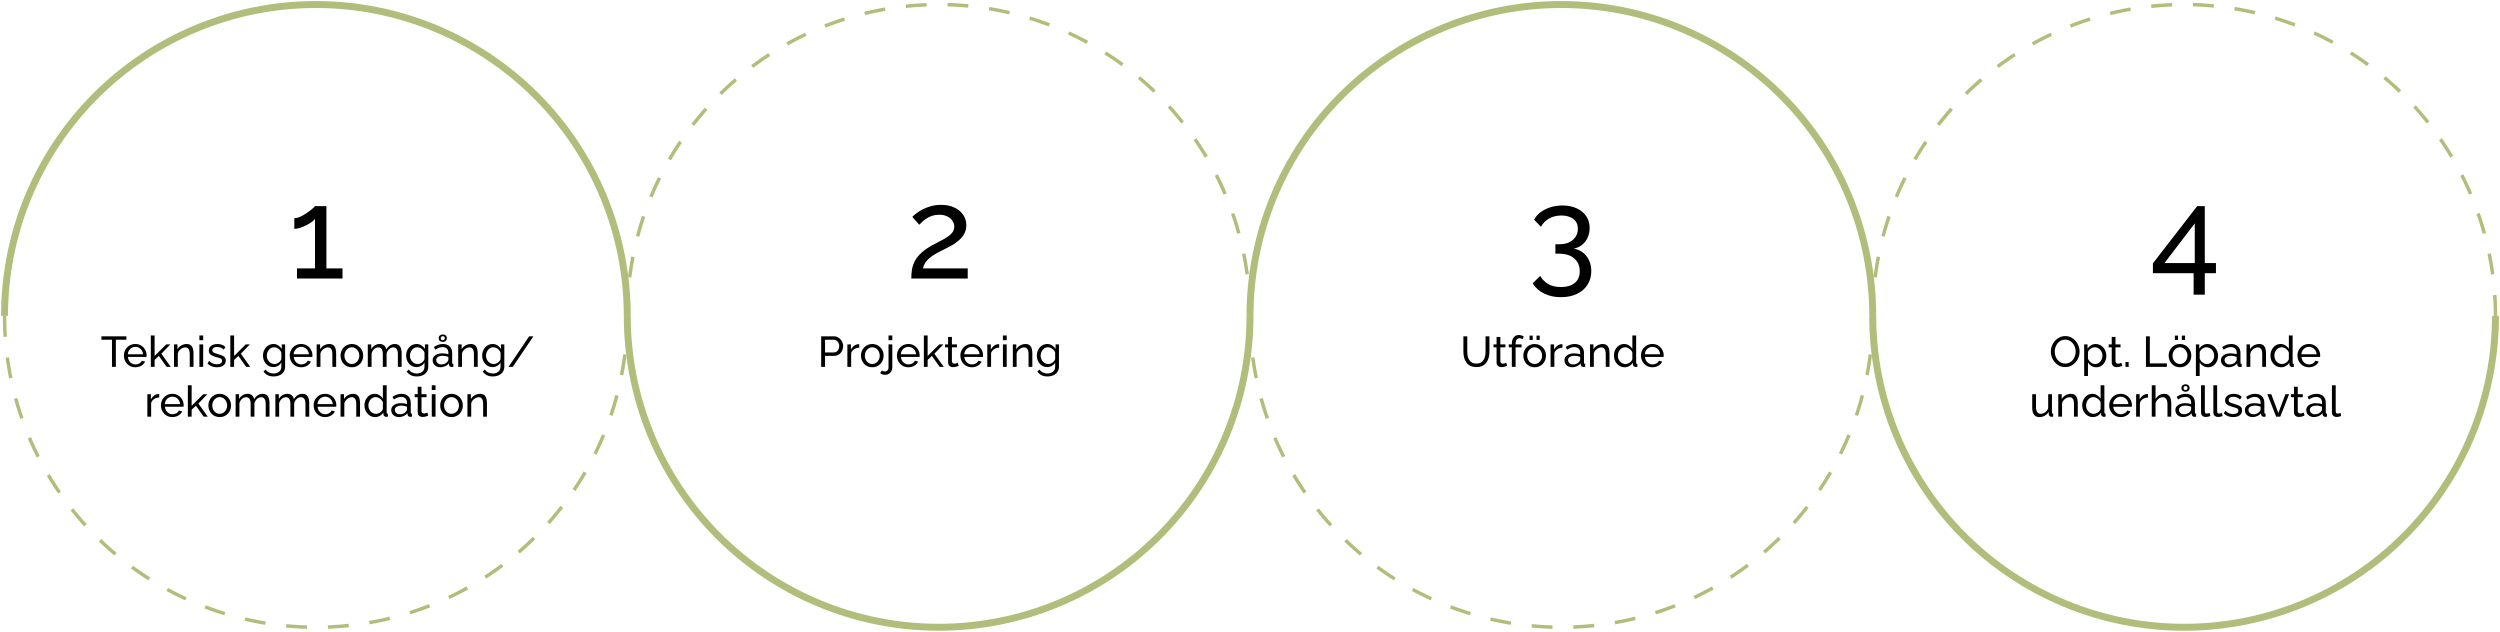 <?xml version="1.0" encoding="UTF-8"?> <svg xmlns="http://www.w3.org/2000/svg" width="1104" height="279" viewBox="0 0 1104 279" fill="none"><path d="M277 139.5C277 121.443 273.443 103.563 266.533 86.881C259.623 70.199 249.495 55.041 236.727 42.273C223.959 29.505 208.801 19.377 192.119 12.467C175.437 5.557 157.557 2 139.5 2C121.443 2 103.563 5.557 86.881 12.467C70.199 19.377 55.041 29.505 42.273 42.273C29.505 55.041 19.377 70.199 12.467 86.881C5.557 103.563 2 121.443 2 139.5" stroke="#B1BD7B" stroke-width="3.073"></path><path d="M827 139.5C827 121.443 823.443 103.563 816.533 86.881C809.623 70.199 799.495 55.041 786.727 42.273C773.959 29.505 758.801 19.377 742.119 12.467C725.437 5.557 707.557 2 689.5 2C671.443 2 653.563 5.557 636.881 12.467C620.199 19.377 605.041 29.505 592.273 42.273C579.505 55.041 569.377 70.199 562.467 86.881C555.557 103.563 552 121.443 552 139.5" stroke="#B1BD7B" stroke-width="3.073"></path><path d="M277 139.5C277 157.557 280.557 175.437 287.467 192.119C294.377 208.801 304.505 223.959 317.273 236.727C330.041 249.495 345.199 259.623 361.881 266.533C378.563 273.443 396.443 277 414.5 277C432.557 277 450.437 273.443 467.119 266.533C483.801 259.623 498.959 249.495 511.727 236.727C524.495 223.959 534.623 208.801 541.533 192.119C548.443 175.437 552 157.557 552 139.5" stroke="#B1BD7B" stroke-width="3.073"></path><path d="M827 139.5C827 157.557 830.557 175.437 837.467 192.119C844.377 208.801 854.505 223.959 867.273 236.727C880.041 249.495 895.199 259.623 911.881 266.533C928.563 273.443 946.443 277 964.5 277C982.557 277 1000.44 273.443 1017.12 266.533C1033.8 259.623 1048.96 249.495 1061.73 236.727C1074.5 223.959 1084.62 208.801 1091.53 192.119C1098.44 175.437 1102 157.557 1102 139.5" stroke="#B1BD7B" stroke-width="3.073"></path><path d="M2 139.5C2 157.557 5.557 175.437 12.467 192.119C19.377 208.801 29.505 223.959 42.273 236.727C55.041 249.495 70.199 259.623 86.881 266.533C103.563 273.443 121.443 277 139.5 277C157.557 277 175.437 273.443 192.119 266.533C208.801 259.623 223.959 249.495 236.727 236.727C249.495 223.959 259.623 208.801 266.533 192.119C273.443 175.437 277 157.557 277 139.5" stroke="#B1BD7B" stroke-width="1.536" stroke-dasharray="9.22 9.22"></path><path d="M552 139.5C552 157.557 555.557 175.437 562.467 192.119C569.377 208.801 579.505 223.959 592.273 236.727C605.041 249.495 620.199 259.623 636.881 266.533C653.563 273.443 671.443 277 689.5 277C707.557 277 725.437 273.443 742.119 266.533C758.801 259.623 773.959 249.495 786.727 236.727C799.495 223.959 809.623 208.801 816.533 192.119C823.443 175.437 827 157.557 827 139.5" stroke="#B1BD7B" stroke-width="1.536" stroke-dasharray="9.22 9.22"></path><path d="M552 139.5C552 121.443 548.443 103.563 541.533 86.881C534.623 70.199 524.495 55.041 511.727 42.273C498.959 29.505 483.801 19.377 467.119 12.467C450.437 5.557 432.557 2 414.5 2C396.443 2 378.563 5.557 361.881 12.467C345.199 19.377 330.041 29.505 317.273 42.273C304.505 55.041 294.377 70.199 287.467 86.881C280.557 103.563 277 121.443 277 139.5" stroke="#B1BD7B" stroke-width="1.536" stroke-dasharray="9.22 9.22"></path><path d="M1102 139.5C1102 121.443 1098.44 103.563 1091.53 86.881C1084.62 70.199 1074.5 55.041 1061.73 42.273C1048.96 29.505 1033.8 19.377 1017.12 12.467C1000.44 5.557 982.557 2 964.5 2C946.443 2 928.563 5.557 911.881 12.467C895.199 19.377 880.041 29.505 867.273 42.273C854.505 55.041 844.377 70.199 837.467 86.881C830.557 103.563 827 121.443 827 139.5" stroke="#B1BD7B" stroke-width="1.536" stroke-dasharray="9.22 9.22"></path><path d="M55.814 150.03H51.159V162H49.449V150.03H44.794V148.51H55.814V150.03ZM59.765 162.19C59.017 162.19 58.334 162.057 57.713 161.791C57.105 161.512 56.573 161.139 56.117 160.67C55.673 160.189 55.325 159.638 55.072 159.017C54.831 158.396 54.711 157.738 54.711 157.041C54.711 156.104 54.926 155.249 55.357 154.476C55.788 153.703 56.383 153.083 57.143 152.614C57.916 152.145 58.796 151.911 59.784 151.911C60.785 151.911 61.652 152.152 62.387 152.633C63.134 153.102 63.711 153.722 64.116 154.495C64.534 155.255 64.743 156.078 64.743 156.965C64.743 157.092 64.737 157.218 64.724 157.345C64.724 157.459 64.718 157.548 64.705 157.611H56.478C56.529 158.257 56.706 158.833 57.01 159.34C57.327 159.834 57.732 160.227 58.226 160.518C58.72 160.797 59.252 160.936 59.822 160.936C60.43 160.936 61 160.784 61.532 160.48C62.077 160.176 62.45 159.777 62.653 159.283L64.097 159.682C63.882 160.163 63.559 160.594 63.128 160.974C62.71 161.354 62.209 161.652 61.627 161.867C61.057 162.082 60.436 162.19 59.765 162.19ZM56.421 156.452H63.185C63.134 155.806 62.95 155.236 62.634 154.742C62.317 154.248 61.912 153.862 61.418 153.583C60.924 153.304 60.379 153.165 59.784 153.165C59.201 153.165 58.663 153.304 58.169 153.583C57.675 153.862 57.27 154.248 56.953 154.742C56.649 155.236 56.471 155.806 56.421 156.452ZM73.593 162L70.154 157.174L68.273 158.941V162H66.601V148.13H68.273V157.193L73.403 152.101H75.208L71.256 156.205L75.398 162H73.593ZM85.451 162H83.779V156.452C83.779 155.401 83.614 154.634 83.285 154.153C82.968 153.659 82.48 153.412 81.822 153.412C81.366 153.412 80.91 153.526 80.454 153.754C80.01 153.982 79.611 154.292 79.257 154.685C78.915 155.065 78.668 155.508 78.516 156.015V162H76.844V152.082H78.364V154.21C78.63 153.741 78.972 153.336 79.39 152.994C79.808 152.652 80.283 152.386 80.815 152.196C81.347 152.006 81.904 151.911 82.487 151.911C83.057 151.911 83.532 152.019 83.912 152.234C84.304 152.437 84.608 152.728 84.824 153.108C85.052 153.475 85.21 153.912 85.299 154.419C85.4 154.926 85.451 155.477 85.451 156.072V162ZM88.051 162V152.082H89.723V162H88.051ZM88.051 150.22V148.13H89.723V150.22H88.051ZM95.831 162.19C95.007 162.19 94.235 162.057 93.513 161.791C92.791 161.512 92.17 161.101 91.651 160.556L92.297 159.378C92.867 159.91 93.437 160.29 94.007 160.518C94.577 160.746 95.159 160.86 95.755 160.86C96.439 160.86 96.996 160.733 97.427 160.48C97.857 160.214 98.073 159.828 98.073 159.321C98.073 158.954 97.959 158.681 97.731 158.504C97.515 158.327 97.205 158.181 96.8 158.067C96.394 157.94 95.913 157.801 95.356 157.649C94.672 157.446 94.095 157.231 93.627 157.003C93.158 156.775 92.803 156.49 92.563 156.148C92.322 155.806 92.202 155.375 92.202 154.856C92.202 154.223 92.366 153.691 92.696 153.26C93.025 152.817 93.475 152.481 94.045 152.253C94.627 152.025 95.286 151.911 96.021 151.911C96.755 151.911 97.42 152.025 98.016 152.253C98.611 152.481 99.124 152.817 99.555 153.26L98.795 154.419C98.402 154.014 97.971 153.716 97.503 153.526C97.034 153.323 96.508 153.222 95.926 153.222C95.584 153.222 95.248 153.266 94.919 153.355C94.589 153.431 94.317 153.577 94.102 153.792C93.886 153.995 93.779 154.286 93.779 154.666C93.779 154.983 93.861 155.236 94.026 155.426C94.203 155.603 94.456 155.755 94.786 155.882C95.128 156.009 95.539 156.148 96.021 156.3C96.768 156.515 97.414 156.731 97.959 156.946C98.516 157.161 98.947 157.44 99.251 157.782C99.555 158.124 99.707 158.599 99.707 159.207C99.707 160.144 99.352 160.879 98.643 161.411C97.933 161.93 96.996 162.19 95.831 162.19ZM108.699 162L105.26 157.174L103.379 158.941V162H101.707V148.13H103.379V157.193L108.509 152.101H110.314L106.362 156.205L110.504 162H108.699ZM120.707 162.114C120.035 162.114 119.415 161.981 118.845 161.715C118.287 161.436 117.806 161.063 117.401 160.594C116.995 160.113 116.679 159.568 116.451 158.96C116.235 158.352 116.128 157.719 116.128 157.06C116.128 156.363 116.235 155.705 116.451 155.084C116.679 154.463 116.995 153.919 117.401 153.45C117.819 152.969 118.306 152.595 118.864 152.329C119.421 152.05 120.042 151.911 120.726 151.911C121.549 151.911 122.265 152.114 122.873 152.519C123.493 152.924 124.013 153.437 124.431 154.058V152.082H125.913V161.886C125.913 162.823 125.685 163.615 125.229 164.261C124.785 164.907 124.177 165.395 123.405 165.724C122.645 166.066 121.796 166.237 120.859 166.237C119.744 166.237 118.832 166.041 118.123 165.648C117.413 165.255 116.824 164.723 116.356 164.052L117.325 163.197C117.717 163.78 118.224 164.217 118.845 164.508C119.478 164.799 120.149 164.945 120.859 164.945C121.467 164.945 122.024 164.831 122.531 164.603C123.05 164.388 123.462 164.052 123.766 163.596C124.082 163.14 124.241 162.57 124.241 161.886V160.138C123.873 160.746 123.367 161.227 122.721 161.582C122.087 161.937 121.416 162.114 120.707 162.114ZM121.22 160.746C121.574 160.746 121.916 160.683 122.246 160.556C122.575 160.429 122.879 160.265 123.158 160.062C123.436 159.847 123.671 159.606 123.861 159.34C124.051 159.074 124.177 158.802 124.241 158.523V155.673C124.063 155.217 123.81 154.818 123.481 154.476C123.151 154.121 122.778 153.849 122.36 153.659C121.942 153.456 121.511 153.355 121.068 153.355C120.561 153.355 120.105 153.463 119.7 153.678C119.307 153.893 118.971 154.185 118.693 154.552C118.414 154.907 118.199 155.306 118.047 155.749C117.895 156.192 117.819 156.642 117.819 157.098C117.819 157.592 117.907 158.061 118.085 158.504C118.262 158.935 118.503 159.321 118.807 159.663C119.111 160.005 119.472 160.271 119.89 160.461C120.308 160.651 120.751 160.746 121.22 160.746ZM133 162.19C132.253 162.19 131.569 162.057 130.948 161.791C130.34 161.512 129.808 161.139 129.352 160.67C128.909 160.189 128.561 159.638 128.307 159.017C128.067 158.396 127.946 157.738 127.946 157.041C127.946 156.104 128.162 155.249 128.592 154.476C129.023 153.703 129.618 153.083 130.378 152.614C131.151 152.145 132.031 151.911 133.019 151.911C134.02 151.911 134.888 152.152 135.622 152.633C136.37 153.102 136.946 153.722 137.351 154.495C137.769 155.255 137.978 156.078 137.978 156.965C137.978 157.092 137.972 157.218 137.959 157.345C137.959 157.459 137.953 157.548 137.94 157.611H129.713C129.764 158.257 129.941 158.833 130.245 159.34C130.562 159.834 130.967 160.227 131.461 160.518C131.955 160.797 132.487 160.936 133.057 160.936C133.665 160.936 134.235 160.784 134.767 160.48C135.312 160.176 135.686 159.777 135.888 159.283L137.332 159.682C137.117 160.163 136.794 160.594 136.363 160.974C135.945 161.354 135.445 161.652 134.862 161.867C134.292 162.082 133.672 162.19 133 162.19ZM129.656 156.452H136.42C136.37 155.806 136.186 155.236 135.869 154.742C135.553 154.248 135.147 153.862 134.653 153.583C134.159 153.304 133.615 153.165 133.019 153.165C132.437 153.165 131.898 153.304 131.404 153.583C130.91 153.862 130.505 154.248 130.188 154.742C129.884 155.236 129.707 155.806 129.656 156.452ZM148.444 162H146.772V156.452C146.772 155.401 146.607 154.634 146.278 154.153C145.961 153.659 145.473 153.412 144.815 153.412C144.359 153.412 143.903 153.526 143.447 153.754C143.003 153.982 142.604 154.292 142.25 154.685C141.908 155.065 141.661 155.508 141.509 156.015V162H139.837V152.082H141.357V154.21C141.623 153.741 141.965 153.336 142.383 152.994C142.801 152.652 143.276 152.386 143.808 152.196C144.34 152.006 144.897 151.911 145.48 151.911C146.05 151.911 146.525 152.019 146.905 152.234C147.297 152.437 147.601 152.728 147.817 153.108C148.045 153.475 148.203 153.912 148.292 154.419C148.393 154.926 148.444 155.477 148.444 156.072V162ZM155.376 162.19C154.628 162.19 153.951 162.057 153.343 161.791C152.735 161.512 152.209 161.139 151.766 160.67C151.322 160.189 150.98 159.638 150.74 159.017C150.499 158.396 150.379 157.744 150.379 157.06C150.379 156.363 150.499 155.705 150.74 155.084C150.98 154.463 151.322 153.919 151.766 153.45C152.209 152.969 152.735 152.595 153.343 152.329C153.963 152.05 154.641 151.911 155.376 151.911C156.123 151.911 156.801 152.05 157.409 152.329C158.017 152.595 158.542 152.969 158.986 153.45C159.442 153.919 159.79 154.463 160.031 155.084C160.271 155.705 160.392 156.363 160.392 157.06C160.392 157.744 160.271 158.396 160.031 159.017C159.79 159.638 159.448 160.189 159.005 160.67C158.561 161.139 158.029 161.512 157.409 161.791C156.801 162.057 156.123 162.19 155.376 162.19ZM152.089 157.079C152.089 157.763 152.234 158.384 152.526 158.941C152.83 159.498 153.229 159.942 153.723 160.271C154.217 160.588 154.768 160.746 155.376 160.746C155.984 160.746 156.535 160.581 157.029 160.252C157.535 159.923 157.934 159.479 158.226 158.922C158.53 158.352 158.682 157.725 158.682 157.041C158.682 156.357 158.53 155.736 158.226 155.179C157.934 154.622 157.535 154.178 157.029 153.849C156.535 153.52 155.984 153.355 155.376 153.355C154.768 153.355 154.217 153.526 153.723 153.868C153.229 154.197 152.83 154.641 152.526 155.198C152.234 155.755 152.089 156.382 152.089 157.079ZM177.371 162H175.699V156.452C175.699 155.413 175.528 154.647 175.186 154.153C174.857 153.659 174.363 153.412 173.704 153.412C173.033 153.412 172.425 153.659 171.88 154.153C171.335 154.634 170.949 155.261 170.721 156.034V162H169.049V156.452C169.049 155.401 168.884 154.634 168.555 154.153C168.226 153.659 167.732 153.412 167.073 153.412C166.414 153.412 165.806 153.653 165.249 154.134C164.704 154.603 164.318 155.23 164.09 156.015V162H162.418V152.082H163.938V154.21C164.343 153.475 164.869 152.912 165.515 152.519C166.161 152.114 166.889 151.911 167.7 151.911C168.523 151.911 169.182 152.139 169.676 152.595C170.17 153.038 170.474 153.615 170.588 154.324C171.031 153.539 171.57 152.943 172.203 152.538C172.836 152.12 173.558 151.911 174.369 151.911C174.939 151.911 175.414 152.019 175.794 152.234C176.187 152.437 176.497 152.728 176.725 153.108C176.953 153.475 177.118 153.912 177.219 154.419C177.32 154.926 177.371 155.477 177.371 156.072V162ZM183.923 162.114C183.251 162.114 182.631 161.981 182.061 161.715C181.503 161.436 181.022 161.063 180.617 160.594C180.211 160.113 179.895 159.568 179.667 158.96C179.451 158.352 179.344 157.719 179.344 157.06C179.344 156.363 179.451 155.705 179.667 155.084C179.895 154.463 180.211 153.919 180.617 153.45C181.035 152.969 181.522 152.595 182.08 152.329C182.637 152.05 183.258 151.911 183.942 151.911C184.765 151.911 185.481 152.114 186.089 152.519C186.709 152.924 187.229 153.437 187.647 154.058V152.082H189.129V161.886C189.129 162.823 188.901 163.615 188.445 164.261C188.001 164.907 187.393 165.395 186.621 165.724C185.861 166.066 185.012 166.237 184.075 166.237C182.96 166.237 182.048 166.041 181.339 165.648C180.629 165.255 180.04 164.723 179.572 164.052L180.541 163.197C180.933 163.78 181.44 164.217 182.061 164.508C182.694 164.799 183.365 164.945 184.075 164.945C184.683 164.945 185.24 164.831 185.747 164.603C186.266 164.388 186.678 164.052 186.982 163.596C187.298 163.14 187.457 162.57 187.457 161.886V160.138C187.089 160.746 186.583 161.227 185.937 161.582C185.303 161.937 184.632 162.114 183.923 162.114ZM184.436 160.746C184.79 160.746 185.132 160.683 185.462 160.556C185.791 160.429 186.095 160.265 186.374 160.062C186.652 159.847 186.887 159.606 187.077 159.34C187.267 159.074 187.393 158.802 187.457 158.523V155.673C187.279 155.217 187.026 154.818 186.697 154.476C186.367 154.121 185.994 153.849 185.576 153.659C185.158 153.456 184.727 153.355 184.284 153.355C183.777 153.355 183.321 153.463 182.916 153.678C182.523 153.893 182.187 154.185 181.909 154.552C181.63 154.907 181.415 155.306 181.263 155.749C181.111 156.192 181.035 156.642 181.035 157.098C181.035 157.592 181.123 158.061 181.301 158.504C181.478 158.935 181.719 159.321 182.023 159.663C182.327 160.005 182.688 160.271 183.106 160.461C183.524 160.651 183.967 160.746 184.436 160.746ZM191.048 159.131C191.048 158.498 191.225 157.953 191.58 157.497C191.947 157.028 192.448 156.667 193.081 156.414C193.714 156.161 194.449 156.034 195.285 156.034C195.728 156.034 196.197 156.072 196.691 156.148C197.185 156.211 197.622 156.313 198.002 156.452V155.73C198.002 154.97 197.774 154.375 197.318 153.944C196.862 153.501 196.216 153.279 195.38 153.279C194.835 153.279 194.31 153.38 193.803 153.583C193.309 153.773 192.783 154.052 192.226 154.419L191.618 153.241C192.264 152.798 192.91 152.468 193.556 152.253C194.202 152.025 194.873 151.911 195.57 151.911C196.837 151.911 197.837 152.266 198.572 152.975C199.307 153.672 199.674 154.647 199.674 155.901V160.1C199.674 160.303 199.712 160.455 199.788 160.556C199.877 160.645 200.016 160.695 200.206 160.708V162C200.041 162.025 199.896 162.044 199.769 162.057C199.655 162.07 199.56 162.076 199.484 162.076C199.091 162.076 198.794 161.968 198.591 161.753C198.401 161.538 198.293 161.31 198.268 161.069L198.23 160.442C197.799 160.999 197.236 161.43 196.539 161.734C195.842 162.038 195.152 162.19 194.468 162.19C193.809 162.19 193.22 162.057 192.701 161.791C192.182 161.512 191.776 161.145 191.485 160.689C191.194 160.22 191.048 159.701 191.048 159.131ZM197.508 159.834C197.66 159.657 197.78 159.479 197.869 159.302C197.958 159.112 198.002 158.954 198.002 158.827V157.592C197.609 157.44 197.198 157.326 196.767 157.25C196.336 157.161 195.912 157.117 195.494 157.117C194.645 157.117 193.955 157.288 193.423 157.63C192.904 157.959 192.644 158.415 192.644 158.998C192.644 159.315 192.726 159.625 192.891 159.929C193.068 160.22 193.322 160.461 193.651 160.651C193.993 160.841 194.411 160.936 194.905 160.936C195.424 160.936 195.918 160.835 196.387 160.632C196.856 160.417 197.229 160.151 197.508 159.834ZM193.727 149.365C193.727 148.858 193.898 148.453 194.24 148.149C194.582 147.845 195.013 147.693 195.532 147.693C196.064 147.693 196.495 147.845 196.824 148.149C197.166 148.453 197.337 148.858 197.337 149.365C197.337 149.859 197.166 150.258 196.824 150.562C196.495 150.853 196.064 150.999 195.532 150.999C195.013 150.999 194.582 150.853 194.24 150.562C193.898 150.258 193.727 149.859 193.727 149.365ZM195.532 148.453C195.291 148.453 195.082 148.535 194.905 148.7C194.728 148.852 194.639 149.074 194.639 149.365C194.639 149.618 194.721 149.834 194.886 150.011C195.063 150.176 195.279 150.258 195.532 150.258C195.773 150.258 195.982 150.176 196.159 150.011C196.349 149.846 196.444 149.631 196.444 149.365C196.444 149.074 196.355 148.852 196.178 148.7C196.001 148.535 195.785 148.453 195.532 148.453ZM210.955 162H209.283V156.452C209.283 155.401 209.118 154.634 208.789 154.153C208.472 153.659 207.984 153.412 207.326 153.412C206.87 153.412 206.414 153.526 205.958 153.754C205.514 153.982 205.115 154.292 204.761 154.685C204.419 155.065 204.172 155.508 204.02 156.015V162H202.348V152.082H203.868V154.21C204.134 153.741 204.476 153.336 204.894 152.994C205.312 152.652 205.787 152.386 206.319 152.196C206.851 152.006 207.408 151.911 207.991 151.911C208.561 151.911 209.036 152.019 209.416 152.234C209.808 152.437 210.112 152.728 210.328 153.108C210.556 153.475 210.714 153.912 210.803 154.419C210.904 154.926 210.955 155.477 210.955 156.072V162ZM217.507 162.114C216.835 162.114 216.215 161.981 215.645 161.715C215.087 161.436 214.606 161.063 214.201 160.594C213.795 160.113 213.479 159.568 213.251 158.96C213.035 158.352 212.928 157.719 212.928 157.06C212.928 156.363 213.035 155.705 213.251 155.084C213.479 154.463 213.795 153.919 214.201 153.45C214.619 152.969 215.106 152.595 215.664 152.329C216.221 152.05 216.842 151.911 217.526 151.911C218.349 151.911 219.065 152.114 219.673 152.519C220.293 152.924 220.813 153.437 221.231 154.058V152.082H222.713V161.886C222.713 162.823 222.485 163.615 222.029 164.261C221.585 164.907 220.977 165.395 220.205 165.724C219.445 166.066 218.596 166.237 217.659 166.237C216.544 166.237 215.632 166.041 214.923 165.648C214.213 165.255 213.624 164.723 213.156 164.052L214.125 163.197C214.517 163.78 215.024 164.217 215.645 164.508C216.278 164.799 216.949 164.945 217.659 164.945C218.267 164.945 218.824 164.831 219.331 164.603C219.85 164.388 220.262 164.052 220.566 163.596C220.882 163.14 221.041 162.57 221.041 161.886V160.138C220.673 160.746 220.167 161.227 219.521 161.582C218.887 161.937 218.216 162.114 217.507 162.114ZM218.02 160.746C218.374 160.746 218.716 160.683 219.046 160.556C219.375 160.429 219.679 160.265 219.958 160.062C220.236 159.847 220.471 159.606 220.661 159.34C220.851 159.074 220.977 158.802 221.041 158.523V155.673C220.863 155.217 220.61 154.818 220.281 154.476C219.951 154.121 219.578 153.849 219.16 153.659C218.742 153.456 218.311 153.355 217.868 153.355C217.361 153.355 216.905 153.463 216.5 153.678C216.107 153.893 215.771 154.185 215.493 154.552C215.214 154.907 214.999 155.306 214.847 155.749C214.695 156.192 214.619 156.642 214.619 157.098C214.619 157.592 214.707 158.061 214.885 158.504C215.062 158.935 215.303 159.321 215.607 159.663C215.911 160.005 216.272 160.271 216.69 160.461C217.108 160.651 217.551 160.746 218.02 160.746ZM235.557 148.51L226.437 162H224.575L233.676 148.51H235.557ZM70.315 175.545C69.479 175.558 68.738 175.773 68.092 176.191C67.458 176.596 67.009 177.16 66.743 177.882V184H65.071V174.082H66.629V176.381C66.971 175.697 67.42 175.146 67.978 174.728C68.548 174.297 69.143 174.057 69.764 174.006C69.89 174.006 69.998 174.006 70.087 174.006C70.175 174.006 70.251 174.012 70.315 174.025V175.545ZM76.121 184.19C75.374 184.19 74.689 184.057 74.069 183.791C73.461 183.512 72.929 183.139 72.473 182.67C72.029 182.189 71.681 181.638 71.428 181.017C71.187 180.396 71.067 179.738 71.067 179.041C71.067 178.104 71.282 177.249 71.713 176.476C72.144 175.703 72.739 175.083 73.499 174.614C74.272 174.145 75.152 173.911 76.14 173.911C77.141 173.911 78.008 174.152 78.743 174.633C79.49 175.102 80.067 175.722 80.472 176.495C80.89 177.255 81.099 178.078 81.099 178.965C81.099 179.092 81.093 179.218 81.08 179.345C81.08 179.459 81.073 179.548 81.061 179.611H72.834C72.885 180.257 73.062 180.833 73.366 181.34C73.683 181.834 74.088 182.227 74.582 182.518C75.076 182.797 75.608 182.936 76.178 182.936C76.786 182.936 77.356 182.784 77.888 182.48C78.433 182.176 78.806 181.777 79.009 181.283L80.453 181.682C80.237 182.163 79.915 182.594 79.484 182.974C79.066 183.354 78.566 183.652 77.983 183.867C77.413 184.082 76.792 184.19 76.121 184.19ZM72.777 178.452H79.541C79.49 177.806 79.306 177.236 78.99 176.742C78.673 176.248 78.268 175.862 77.774 175.583C77.28 175.304 76.735 175.165 76.14 175.165C75.557 175.165 75.019 175.304 74.525 175.583C74.031 175.862 73.626 176.248 73.309 176.742C73.005 177.236 72.828 177.806 72.777 178.452ZM89.949 184L86.51 179.174L84.629 180.941V184H82.957V170.13H84.629V179.193L89.759 174.101H91.564L87.612 178.205L91.754 184H89.949ZM97.012 184.19C96.265 184.19 95.587 184.057 94.979 183.791C94.371 183.512 93.845 183.139 93.402 182.67C92.959 182.189 92.617 181.638 92.376 181.017C92.135 180.396 92.015 179.744 92.015 179.06C92.015 178.363 92.135 177.705 92.376 177.084C92.617 176.463 92.959 175.919 93.402 175.45C93.845 174.969 94.371 174.595 94.979 174.329C95.6 174.05 96.277 173.911 97.012 173.911C97.759 173.911 98.437 174.05 99.045 174.329C99.653 174.595 100.179 174.969 100.622 175.45C101.078 175.919 101.426 176.463 101.667 177.084C101.908 177.705 102.028 178.363 102.028 179.06C102.028 179.744 101.908 180.396 101.667 181.017C101.426 181.638 101.084 182.189 100.641 182.67C100.198 183.139 99.666 183.512 99.045 183.791C98.437 184.057 97.759 184.19 97.012 184.19ZM93.725 179.079C93.725 179.763 93.871 180.384 94.162 180.941C94.466 181.498 94.865 181.942 95.359 182.271C95.853 182.588 96.404 182.746 97.012 182.746C97.62 182.746 98.171 182.581 98.665 182.252C99.172 181.923 99.571 181.479 99.862 180.922C100.166 180.352 100.318 179.725 100.318 179.041C100.318 178.357 100.166 177.736 99.862 177.179C99.571 176.622 99.172 176.178 98.665 175.849C98.171 175.52 97.62 175.355 97.012 175.355C96.404 175.355 95.853 175.526 95.359 175.868C94.865 176.197 94.466 176.641 94.162 177.198C93.871 177.755 93.725 178.382 93.725 179.079ZM119.007 184H117.335V178.452C117.335 177.413 117.164 176.647 116.822 176.153C116.493 175.659 115.999 175.412 115.34 175.412C114.669 175.412 114.061 175.659 113.516 176.153C112.971 176.634 112.585 177.261 112.357 178.034V184H110.685V178.452C110.685 177.401 110.52 176.634 110.191 176.153C109.862 175.659 109.368 175.412 108.709 175.412C108.05 175.412 107.442 175.653 106.885 176.134C106.34 176.603 105.954 177.23 105.726 178.015V184H104.054V174.082H105.574V176.21C105.979 175.475 106.505 174.912 107.151 174.519C107.797 174.114 108.525 173.911 109.336 173.911C110.159 173.911 110.818 174.139 111.312 174.595C111.806 175.038 112.11 175.615 112.224 176.324C112.667 175.539 113.206 174.943 113.839 174.538C114.472 174.12 115.194 173.911 116.005 173.911C116.575 173.911 117.05 174.019 117.43 174.234C117.823 174.437 118.133 174.728 118.361 175.108C118.589 175.475 118.754 175.912 118.855 176.419C118.956 176.926 119.007 177.477 119.007 178.072V184ZM136.56 184H134.888V178.452C134.888 177.413 134.717 176.647 134.375 176.153C134.045 175.659 133.551 175.412 132.893 175.412C132.221 175.412 131.613 175.659 131.069 176.153C130.524 176.634 130.138 177.261 129.91 178.034V184H128.238V178.452C128.238 177.401 128.073 176.634 127.744 176.153C127.414 175.659 126.92 175.412 126.262 175.412C125.603 175.412 124.995 175.653 124.438 176.134C123.893 176.603 123.507 177.23 123.279 178.015V184H121.607V174.082H123.127V176.21C123.532 175.475 124.058 174.912 124.704 174.519C125.35 174.114 126.078 173.911 126.889 173.911C127.712 173.911 128.371 174.139 128.865 174.595C129.359 175.038 129.663 175.615 129.777 176.324C130.22 175.539 130.758 174.943 131.392 174.538C132.025 174.12 132.747 173.911 133.558 173.911C134.128 173.911 134.603 174.019 134.983 174.234C135.375 174.437 135.686 174.728 135.914 175.108C136.142 175.475 136.306 175.912 136.408 176.419C136.509 176.926 136.56 177.477 136.56 178.072V184ZM143.549 184.19C142.801 184.19 142.117 184.057 141.497 183.791C140.889 183.512 140.357 183.139 139.901 182.67C139.457 182.189 139.109 181.638 138.856 181.017C138.615 180.396 138.495 179.738 138.495 179.041C138.495 178.104 138.71 177.249 139.141 176.476C139.571 175.703 140.167 175.083 140.927 174.614C141.699 174.145 142.58 173.911 143.568 173.911C144.568 173.911 145.436 174.152 146.171 174.633C146.918 175.102 147.494 175.722 147.9 176.495C148.318 177.255 148.527 178.078 148.527 178.965C148.527 179.092 148.52 179.218 148.508 179.345C148.508 179.459 148.501 179.548 148.489 179.611H140.262C140.312 180.257 140.49 180.833 140.794 181.34C141.11 181.834 141.516 182.227 142.01 182.518C142.504 182.797 143.036 182.936 143.606 182.936C144.214 182.936 144.784 182.784 145.316 182.48C145.86 182.176 146.234 181.777 146.437 181.283L147.881 181.682C147.665 182.163 147.342 182.594 146.912 182.974C146.494 183.354 145.993 183.652 145.411 183.867C144.841 184.082 144.22 184.19 143.549 184.19ZM140.205 178.452H146.969C146.918 177.806 146.734 177.236 146.418 176.742C146.101 176.248 145.696 175.862 145.202 175.583C144.708 175.304 144.163 175.165 143.568 175.165C142.985 175.165 142.447 175.304 141.953 175.583C141.459 175.862 141.053 176.248 140.737 176.742C140.433 177.236 140.255 177.806 140.205 178.452ZM158.992 184H157.32V178.452C157.32 177.401 157.155 176.634 156.826 176.153C156.509 175.659 156.022 175.412 155.363 175.412C154.907 175.412 154.451 175.526 153.995 175.754C153.552 175.982 153.153 176.292 152.798 176.685C152.456 177.065 152.209 177.508 152.057 178.015V184H150.385V174.082H151.905V176.21C152.171 175.741 152.513 175.336 152.931 174.994C153.349 174.652 153.824 174.386 154.356 174.196C154.888 174.006 155.445 173.911 156.028 173.911C156.598 173.911 157.073 174.019 157.453 174.234C157.846 174.437 158.15 174.728 158.365 175.108C158.593 175.475 158.751 175.912 158.84 176.419C158.941 176.926 158.992 177.477 158.992 178.072V184ZM160.946 179.06C160.946 178.123 161.136 177.268 161.516 176.495C161.909 175.71 162.441 175.083 163.112 174.614C163.796 174.145 164.575 173.911 165.449 173.911C166.247 173.911 166.963 174.12 167.596 174.538C168.229 174.956 168.723 175.463 169.078 176.058V170.13H170.75V182.1C170.75 182.303 170.788 182.455 170.864 182.556C170.953 182.645 171.092 182.695 171.282 182.708V184C170.965 184.051 170.718 184.076 170.541 184.076C170.212 184.076 169.92 183.962 169.667 183.734C169.426 183.506 169.306 183.253 169.306 182.974V182.138C168.913 182.771 168.388 183.272 167.729 183.639C167.07 184.006 166.386 184.19 165.677 184.19C164.993 184.19 164.36 184.057 163.777 183.791C163.207 183.512 162.707 183.132 162.276 182.651C161.858 182.17 161.529 181.625 161.288 181.017C161.06 180.396 160.946 179.744 160.946 179.06ZM169.078 180.523V177.673C168.926 177.242 168.679 176.856 168.337 176.514C167.995 176.159 167.609 175.881 167.178 175.678C166.76 175.463 166.342 175.355 165.924 175.355C165.43 175.355 164.98 175.463 164.575 175.678C164.182 175.881 163.84 176.159 163.549 176.514C163.27 176.856 163.055 177.249 162.903 177.692C162.751 178.135 162.675 178.598 162.675 179.079C162.675 179.573 162.757 180.042 162.922 180.485C163.099 180.928 163.34 181.321 163.644 181.663C163.961 182.005 164.322 182.271 164.727 182.461C165.145 182.651 165.595 182.746 166.076 182.746C166.38 182.746 166.69 182.689 167.007 182.575C167.336 182.461 167.647 182.303 167.938 182.1C168.229 181.897 168.476 181.663 168.679 181.397C168.882 181.118 169.015 180.827 169.078 180.523ZM172.762 181.131C172.762 180.498 172.94 179.953 173.294 179.497C173.662 179.028 174.162 178.667 174.795 178.414C175.429 178.161 176.163 178.034 176.999 178.034C177.443 178.034 177.911 178.072 178.405 178.148C178.899 178.211 179.336 178.313 179.716 178.452V177.73C179.716 176.97 179.488 176.375 179.032 175.944C178.576 175.501 177.93 175.279 177.094 175.279C176.55 175.279 176.024 175.38 175.517 175.583C175.023 175.773 174.498 176.052 173.94 176.419L173.332 175.241C173.978 174.798 174.624 174.468 175.27 174.253C175.916 174.025 176.588 173.911 177.284 173.911C178.551 173.911 179.552 174.266 180.286 174.975C181.021 175.672 181.388 176.647 181.388 177.901V182.1C181.388 182.303 181.426 182.455 181.502 182.556C181.591 182.645 181.73 182.695 181.92 182.708V184C181.756 184.025 181.61 184.044 181.483 184.057C181.369 184.07 181.274 184.076 181.198 184.076C180.806 184.076 180.508 183.968 180.305 183.753C180.115 183.538 180.008 183.31 179.982 183.069L179.944 182.442C179.514 182.999 178.95 183.43 178.253 183.734C177.557 184.038 176.866 184.19 176.182 184.19C175.524 184.19 174.935 184.057 174.415 183.791C173.896 183.512 173.491 183.145 173.199 182.689C172.908 182.22 172.762 181.701 172.762 181.131ZM179.222 181.834C179.374 181.657 179.495 181.479 179.583 181.302C179.672 181.112 179.716 180.954 179.716 180.827V179.592C179.324 179.44 178.912 179.326 178.481 179.25C178.051 179.161 177.626 179.117 177.208 179.117C176.36 179.117 175.669 179.288 175.137 179.63C174.618 179.959 174.358 180.415 174.358 180.998C174.358 181.315 174.441 181.625 174.605 181.929C174.783 182.22 175.036 182.461 175.365 182.651C175.707 182.841 176.125 182.936 176.619 182.936C177.139 182.936 177.633 182.835 178.101 182.632C178.57 182.417 178.944 182.151 179.222 181.834ZM189.118 183.506C188.978 183.569 188.788 183.652 188.548 183.753C188.307 183.854 188.028 183.943 187.712 184.019C187.395 184.095 187.059 184.133 186.705 184.133C186.299 184.133 185.926 184.063 185.584 183.924C185.242 183.772 184.969 183.544 184.767 183.24C184.564 182.923 184.463 182.531 184.463 182.062V175.393H183.114V174.082H184.463V170.776H186.135V174.082H188.358V175.393H186.135V181.549C186.16 181.904 186.28 182.17 186.496 182.347C186.711 182.512 186.964 182.594 187.256 182.594C187.585 182.594 187.889 182.537 188.168 182.423C188.446 182.309 188.63 182.227 188.719 182.176L189.118 183.506ZM190.667 184V174.082H192.339V184H190.667ZM190.667 172.22V170.13H192.339V172.22H190.667ZM199.378 184.19C198.631 184.19 197.953 184.057 197.345 183.791C196.737 183.512 196.212 183.139 195.768 182.67C195.325 182.189 194.983 181.638 194.742 181.017C194.502 180.396 194.381 179.744 194.381 179.06C194.381 178.363 194.502 177.705 194.742 177.084C194.983 176.463 195.325 175.919 195.768 175.45C196.212 174.969 196.737 174.595 197.345 174.329C197.966 174.05 198.644 173.911 199.378 173.911C200.126 173.911 200.803 174.05 201.411 174.329C202.019 174.595 202.545 174.969 202.988 175.45C203.444 175.919 203.793 176.463 204.033 177.084C204.274 177.705 204.394 178.363 204.394 179.06C204.394 179.744 204.274 180.396 204.033 181.017C203.793 181.638 203.451 182.189 203.007 182.67C202.564 183.139 202.032 183.512 201.411 183.791C200.803 184.057 200.126 184.19 199.378 184.19ZM196.091 179.079C196.091 179.763 196.237 180.384 196.528 180.941C196.832 181.498 197.231 181.942 197.725 182.271C198.219 182.588 198.77 182.746 199.378 182.746C199.986 182.746 200.537 182.581 201.031 182.252C201.538 181.923 201.937 181.479 202.228 180.922C202.532 180.352 202.684 179.725 202.684 179.041C202.684 178.357 202.532 177.736 202.228 177.179C201.937 176.622 201.538 176.178 201.031 175.849C200.537 175.52 199.986 175.355 199.378 175.355C198.77 175.355 198.219 175.526 197.725 175.868C197.231 176.197 196.832 176.641 196.528 177.198C196.237 177.755 196.091 178.382 196.091 179.079ZM215.027 184H213.355V178.452C213.355 177.401 213.191 176.634 212.861 176.153C212.545 175.659 212.057 175.412 211.398 175.412C210.942 175.412 210.486 175.526 210.03 175.754C209.587 175.982 209.188 176.292 208.833 176.685C208.491 177.065 208.244 177.508 208.092 178.015V184H206.42V174.082H207.94V176.21C208.206 175.741 208.548 175.336 208.966 174.994C209.384 174.652 209.859 174.386 210.391 174.196C210.923 174.006 211.481 173.911 212.063 173.911C212.633 173.911 213.108 174.019 213.488 174.234C213.881 174.437 214.185 174.728 214.4 175.108C214.628 175.475 214.787 175.912 214.875 176.419C214.977 176.926 215.027 177.477 215.027 178.072V184Z" fill="black"></path><path d="M151.251 118.52V123H131.147V118.52H139.099V96.68C138.763 97.128 138.24 97.613 137.531 98.136C136.821 98.621 136.019 99.088 135.123 99.536C134.227 99.984 133.331 100.357 132.435 100.656C131.539 100.917 130.717 101.048 129.971 101.048V96.344C130.792 96.344 131.688 96.12 132.659 95.672C133.667 95.187 134.637 94.627 135.571 93.992C136.504 93.357 137.288 92.76 137.923 92.2C138.595 91.64 138.987 91.248 139.099 91.024H144.139V118.52H151.251Z" fill="black"></path><path d="M402.424 123C402.424 121.507 402.536 120.107 402.76 118.8C403.021 117.493 403.469 116.243 404.104 115.048C404.776 113.853 405.709 112.715 406.904 111.632C408.098 110.512 409.648 109.429 411.552 108.384C412.672 107.749 413.792 107.152 414.912 106.592C416.069 106.032 417.133 105.435 418.104 104.8C419.112 104.165 419.914 103.475 420.512 102.728C421.109 101.944 421.408 101.048 421.408 100.04C421.408 99.181 421.146 98.36 420.624 97.576C420.138 96.755 419.392 96.101 418.384 95.616C417.413 95.093 416.2 94.832 414.744 94.832C413.624 94.832 412.597 94.981 411.664 95.28C410.768 95.579 409.946 95.971 409.2 96.456C408.49 96.904 407.856 97.389 407.296 97.912C406.773 98.397 406.325 98.845 405.952 99.256L402.872 95.784C403.17 95.448 403.674 95 404.384 94.44C405.093 93.843 405.989 93.245 407.072 92.648C408.154 92.051 409.405 91.547 410.824 91.136C412.28 90.688 413.866 90.464 415.584 90.464C417.898 90.464 419.877 90.875 421.52 91.696C423.2 92.48 424.488 93.563 425.384 94.944C426.28 96.288 426.728 97.8 426.728 99.48C426.728 100.936 426.41 102.205 425.776 103.288C425.178 104.371 424.394 105.323 423.424 106.144C422.49 106.965 421.501 107.675 420.456 108.272C419.448 108.832 418.533 109.317 417.712 109.728C416.032 110.549 414.594 111.296 413.4 111.968C412.205 112.64 411.216 113.312 410.432 113.984C409.685 114.619 409.069 115.291 408.584 116C408.136 116.709 407.8 117.549 407.576 118.52H427.344V123H402.424Z" fill="black"></path><path d="M694.927 109.784C696.532 110.045 697.914 110.643 699.071 111.576C700.228 112.472 701.124 113.629 701.759 115.048C702.394 116.429 702.711 117.997 702.711 119.752C702.711 122.029 702.151 124.027 701.031 125.744C699.948 127.499 698.399 128.843 696.383 129.776C694.367 130.747 692.015 131.232 689.327 131.232C686.49 131.232 683.988 130.691 681.823 129.608C679.695 128.563 678.034 127.069 676.839 125.128L680.143 121.824C681.002 123.317 682.159 124.512 683.615 125.408C685.108 126.304 687.012 126.752 689.327 126.752C691.903 126.752 693.919 126.155 695.375 124.96C696.868 123.803 697.615 122.067 697.615 119.752C697.615 117.4 696.812 115.533 695.207 114.152C693.639 112.733 691.343 112.024 688.319 112.024H686.863V107.88H688.431C691.119 107.88 693.172 107.227 694.591 105.92C696.047 104.613 696.775 102.989 696.775 101.048C696.775 99.704 696.458 98.603 695.823 97.744C695.188 96.885 694.33 96.251 693.247 95.84C692.164 95.392 690.914 95.168 689.495 95.168C687.442 95.168 685.631 95.616 684.063 96.512C682.532 97.371 681.338 98.584 680.479 100.152L677.455 97.016C678.127 95.747 679.079 94.645 680.311 93.712C681.58 92.779 683.036 92.051 684.679 91.528C686.359 91.005 688.132 90.744 689.999 90.744C692.351 90.744 694.423 91.155 696.215 91.976C698.044 92.797 699.463 93.955 700.471 95.448C701.479 96.941 701.983 98.696 701.983 100.712C701.983 102.168 701.703 103.549 701.143 104.856C700.583 106.125 699.762 107.208 698.679 108.104C697.634 108.963 696.383 109.523 694.927 109.784Z" fill="black"></path><path d="M968.707 130.112V120.648H950.731V116.28L970.275 91.024H973.635V116.168H978.563V120.648H973.635V130.112H968.707ZM955.827 116.168H969.211V98.64L955.827 116.168Z" fill="black"></path><path d="M362.63 162V148.51H368.254C368.849 148.51 369.394 148.637 369.888 148.89C370.382 149.131 370.813 149.46 371.18 149.878C371.547 150.283 371.832 150.746 372.035 151.265C372.238 151.772 372.339 152.291 372.339 152.823C372.339 153.558 372.174 154.261 371.845 154.932C371.516 155.591 371.053 156.129 370.458 156.547C369.863 156.952 369.166 157.155 368.368 157.155H364.34V162H362.63ZM364.34 155.635H368.273C368.742 155.635 369.147 155.508 369.489 155.255C369.844 155.002 370.116 154.66 370.306 154.229C370.509 153.798 370.61 153.33 370.61 152.823C370.61 152.291 370.496 151.816 370.268 151.398C370.04 150.967 369.742 150.632 369.375 150.391C369.008 150.15 368.602 150.03 368.159 150.03H364.34V155.635ZM379.446 153.545C378.61 153.558 377.869 153.773 377.223 154.191C376.59 154.596 376.14 155.16 375.874 155.882V162H374.202V152.082H375.76V154.381C376.102 153.697 376.552 153.146 377.109 152.728C377.679 152.297 378.274 152.057 378.895 152.006C379.022 152.006 379.129 152.006 379.218 152.006C379.307 152.006 379.383 152.012 379.446 152.025V153.545ZM385.195 162.19C384.448 162.19 383.77 162.057 383.162 161.791C382.554 161.512 382.028 161.139 381.585 160.67C381.142 160.189 380.8 159.638 380.559 159.017C380.318 158.396 380.198 157.744 380.198 157.06C380.198 156.363 380.318 155.705 380.559 155.084C380.8 154.463 381.142 153.919 381.585 153.45C382.028 152.969 382.554 152.595 383.162 152.329C383.783 152.05 384.46 151.911 385.195 151.911C385.942 151.911 386.62 152.05 387.228 152.329C387.836 152.595 388.362 152.969 388.805 153.45C389.261 153.919 389.609 154.463 389.85 155.084C390.091 155.705 390.211 156.363 390.211 157.06C390.211 157.744 390.091 158.396 389.85 159.017C389.609 159.638 389.267 160.189 388.824 160.67C388.381 161.139 387.849 161.512 387.228 161.791C386.62 162.057 385.942 162.19 385.195 162.19ZM381.908 157.079C381.908 157.763 382.054 158.384 382.345 158.941C382.649 159.498 383.048 159.942 383.542 160.271C384.036 160.588 384.587 160.746 385.195 160.746C385.803 160.746 386.354 160.581 386.848 160.252C387.355 159.923 387.754 159.479 388.045 158.922C388.349 158.352 388.501 157.725 388.501 157.041C388.501 156.357 388.349 155.736 388.045 155.179C387.754 154.622 387.355 154.178 386.848 153.849C386.354 153.52 385.803 153.355 385.195 153.355C384.587 153.355 384.036 153.526 383.542 153.868C383.048 154.197 382.649 154.641 382.345 155.198C382.054 155.755 381.908 156.382 381.908 157.079ZM390.964 165.534C390.534 165.534 390.122 165.471 389.729 165.344C389.337 165.217 388.988 165.015 388.684 164.736L389.463 163.615C389.641 163.78 389.85 163.894 390.09 163.957C390.318 164.02 390.546 164.052 390.774 164.052C391.053 164.052 391.313 163.982 391.553 163.843C391.794 163.704 391.99 163.507 392.142 163.254C392.294 163.013 392.37 162.741 392.37 162.437V152.082H394.042V162.323C394.042 162.944 393.897 163.495 393.605 163.976C393.314 164.47 392.934 164.85 392.465 165.116C392.009 165.395 391.509 165.534 390.964 165.534ZM392.37 150.22V148.13H394.042V150.22H392.37ZM401.135 162.19C400.388 162.19 399.704 162.057 399.083 161.791C398.475 161.512 397.943 161.139 397.487 160.67C397.044 160.189 396.695 159.638 396.442 159.017C396.201 158.396 396.081 157.738 396.081 157.041C396.081 156.104 396.296 155.249 396.727 154.476C397.158 153.703 397.753 153.083 398.513 152.614C399.286 152.145 400.166 151.911 401.154 151.911C402.155 151.911 403.022 152.152 403.757 152.633C404.504 153.102 405.081 153.722 405.486 154.495C405.904 155.255 406.113 156.078 406.113 156.965C406.113 157.092 406.107 157.218 406.094 157.345C406.094 157.459 406.088 157.548 406.075 157.611H397.848C397.899 158.257 398.076 158.833 398.38 159.34C398.697 159.834 399.102 160.227 399.596 160.518C400.09 160.797 400.622 160.936 401.192 160.936C401.8 160.936 402.37 160.784 402.902 160.48C403.447 160.176 403.82 159.777 404.023 159.283L405.467 159.682C405.252 160.163 404.929 160.594 404.498 160.974C404.08 161.354 403.58 161.652 402.997 161.867C402.427 162.082 401.806 162.19 401.135 162.19ZM397.791 156.452H404.555C404.504 155.806 404.321 155.236 404.004 154.742C403.687 154.248 403.282 153.862 402.788 153.583C402.294 153.304 401.749 153.165 401.154 153.165C400.571 153.165 400.033 153.304 399.539 153.583C399.045 153.862 398.64 154.248 398.323 154.742C398.019 155.236 397.842 155.806 397.791 156.452ZM414.964 162L411.525 157.174L409.644 158.941V162H407.972V148.13H409.644V157.193L414.774 152.101H416.579L412.627 156.205L416.769 162H414.964ZM423.344 161.506C423.204 161.569 423.014 161.652 422.774 161.753C422.533 161.854 422.254 161.943 421.938 162.019C421.621 162.095 421.285 162.133 420.931 162.133C420.525 162.133 420.152 162.063 419.81 161.924C419.468 161.772 419.195 161.544 418.993 161.24C418.79 160.923 418.689 160.531 418.689 160.062V153.393H417.34V152.082H418.689V148.776H420.361V152.082H422.584V153.393H420.361V159.549C420.386 159.904 420.506 160.17 420.722 160.347C420.937 160.512 421.19 160.594 421.482 160.594C421.811 160.594 422.115 160.537 422.394 160.423C422.672 160.309 422.856 160.227 422.945 160.176L423.344 161.506ZM429.153 162.19C428.405 162.19 427.721 162.057 427.101 161.791C426.493 161.512 425.961 161.139 425.505 160.67C425.061 160.189 424.713 159.638 424.46 159.017C424.219 158.396 424.099 157.738 424.099 157.041C424.099 156.104 424.314 155.249 424.745 154.476C425.175 153.703 425.771 153.083 426.531 152.614C427.303 152.145 428.184 151.911 429.172 151.911C430.172 151.911 431.04 152.152 431.775 152.633C432.522 153.102 433.098 153.722 433.504 154.495C433.922 155.255 434.131 156.078 434.131 156.965C434.131 157.092 434.124 157.218 434.112 157.345C434.112 157.459 434.105 157.548 434.093 157.611H425.866C425.916 158.257 426.094 158.833 426.398 159.34C426.714 159.834 427.12 160.227 427.614 160.518C428.108 160.797 428.64 160.936 429.21 160.936C429.818 160.936 430.388 160.784 430.92 160.48C431.464 160.176 431.838 159.777 432.041 159.283L433.485 159.682C433.269 160.163 432.946 160.594 432.516 160.974C432.098 161.354 431.597 161.652 431.015 161.867C430.445 162.082 429.824 162.19 429.153 162.19ZM425.809 156.452H432.573C432.522 155.806 432.338 155.236 432.022 154.742C431.705 154.248 431.3 153.862 430.806 153.583C430.312 153.304 429.767 153.165 429.172 153.165C428.589 153.165 428.051 153.304 427.557 153.583C427.063 153.862 426.657 154.248 426.341 154.742C426.037 155.236 425.859 155.806 425.809 156.452ZM441.233 153.545C440.397 153.558 439.656 153.773 439.01 154.191C438.377 154.596 437.927 155.16 437.661 155.882V162H435.989V152.082H437.547V154.381C437.889 153.697 438.339 153.146 438.896 152.728C439.466 152.297 440.061 152.057 440.682 152.006C440.809 152.006 440.916 152.006 441.005 152.006C441.094 152.006 441.17 152.012 441.233 152.025V153.545ZM442.891 162V152.082H444.563V162H442.891ZM442.891 150.22V148.13H444.563V150.22H442.891ZM455.877 162H454.205V156.452C454.205 155.401 454.041 154.634 453.711 154.153C453.395 153.659 452.907 153.412 452.248 153.412C451.792 153.412 451.336 153.526 450.88 153.754C450.437 153.982 450.038 154.292 449.683 154.685C449.341 155.065 449.094 155.508 448.942 156.015V162H447.27V152.082H448.79V154.21C449.056 153.741 449.398 153.336 449.816 152.994C450.234 152.652 450.709 152.386 451.241 152.196C451.773 152.006 452.331 151.911 452.913 151.911C453.483 151.911 453.958 152.019 454.338 152.234C454.731 152.437 455.035 152.728 455.25 153.108C455.478 153.475 455.637 153.912 455.725 154.419C455.827 154.926 455.877 155.477 455.877 156.072V162ZM462.429 162.114C461.758 162.114 461.137 161.981 460.567 161.715C460.01 161.436 459.529 161.063 459.123 160.594C458.718 160.113 458.401 159.568 458.173 158.96C457.958 158.352 457.85 157.719 457.85 157.06C457.85 156.363 457.958 155.705 458.173 155.084C458.401 154.463 458.718 153.919 459.123 153.45C459.541 152.969 460.029 152.595 460.586 152.329C461.144 152.05 461.764 151.911 462.448 151.911C463.272 151.911 463.987 152.114 464.595 152.519C465.216 152.924 465.735 153.437 466.153 154.058V152.082H467.635V161.886C467.635 162.823 467.407 163.615 466.951 164.261C466.508 164.907 465.9 165.395 465.127 165.724C464.367 166.066 463.519 166.237 462.581 166.237C461.467 166.237 460.555 166.041 459.845 165.648C459.136 165.255 458.547 164.723 458.078 164.052L459.047 163.197C459.44 163.78 459.947 164.217 460.567 164.508C461.201 164.799 461.872 164.945 462.581 164.945C463.189 164.945 463.747 164.831 464.253 164.603C464.773 164.388 465.184 164.052 465.488 163.596C465.805 163.14 465.963 162.57 465.963 161.886V160.138C465.596 160.746 465.089 161.227 464.443 161.582C463.81 161.937 463.139 162.114 462.429 162.114ZM462.942 160.746C463.297 160.746 463.639 160.683 463.968 160.556C464.298 160.429 464.602 160.265 464.88 160.062C465.159 159.847 465.393 159.606 465.583 159.34C465.773 159.074 465.9 158.802 465.963 158.523V155.673C465.786 155.217 465.533 154.818 465.203 154.476C464.874 154.121 464.5 153.849 464.082 153.659C463.664 153.456 463.234 153.355 462.79 153.355C462.284 153.355 461.828 153.463 461.422 153.678C461.03 153.893 460.694 154.185 460.415 154.552C460.137 154.907 459.921 155.306 459.769 155.749C459.617 156.192 459.541 156.642 459.541 157.098C459.541 157.592 459.63 158.061 459.807 158.504C459.985 158.935 460.225 159.321 460.529 159.663C460.833 160.005 461.194 160.271 461.612 160.461C462.03 160.651 462.474 160.746 462.942 160.746Z" fill="black"></path><path d="M651.992 162.095C650.915 162.095 650.01 161.911 649.275 161.544C648.54 161.164 647.951 160.657 647.508 160.024C647.065 159.378 646.742 158.65 646.539 157.839C646.336 157.028 646.235 156.192 646.235 155.331V148.51H647.945V155.331C647.945 155.99 648.008 156.636 648.135 157.269C648.274 157.89 648.496 158.447 648.8 158.941C649.104 159.435 649.516 159.828 650.035 160.119C650.554 160.41 651.2 160.556 651.973 160.556C652.758 160.556 653.411 160.41 653.93 160.119C654.449 159.815 654.861 159.416 655.165 158.922C655.469 158.415 655.684 157.852 655.811 157.231C655.95 156.61 656.02 155.977 656.02 155.331V148.51H657.73V155.331C657.73 156.243 657.622 157.111 657.407 157.934C657.204 158.745 656.875 159.46 656.419 160.081C655.963 160.702 655.368 161.196 654.633 161.563C653.911 161.918 653.031 162.095 651.992 162.095ZM665.539 161.506C665.4 161.569 665.21 161.652 664.969 161.753C664.728 161.854 664.45 161.943 664.133 162.019C663.816 162.095 663.481 162.133 663.126 162.133C662.721 162.133 662.347 162.063 662.005 161.924C661.663 161.772 661.391 161.544 661.188 161.24C660.985 160.923 660.884 160.531 660.884 160.062V153.393H659.535V152.082H660.884V148.776H662.556V152.082H664.779V153.393H662.556V159.549C662.581 159.904 662.702 160.17 662.917 160.347C663.132 160.512 663.386 160.594 663.677 160.594C664.006 160.594 664.31 160.537 664.589 160.423C664.868 160.309 665.051 160.227 665.14 160.176L665.539 161.506ZM667.621 162V153.393H666.272V152.082H667.621V151.873C667.621 151.062 667.741 150.366 667.982 149.783C668.235 149.188 668.59 148.732 669.046 148.415C669.502 148.098 670.04 147.94 670.661 147.94C671.053 147.94 671.44 147.997 671.82 148.111C672.2 148.212 672.542 148.358 672.846 148.548L672.428 149.783C672.25 149.656 672.029 149.555 671.763 149.479C671.509 149.403 671.256 149.365 671.003 149.365C670.458 149.365 670.034 149.58 669.73 150.011C669.438 150.429 669.293 151.031 669.293 151.816V152.082H671.934V153.393H669.293V162H667.621ZM677.692 162.19C676.945 162.19 676.267 162.057 675.659 161.791C675.051 161.512 674.526 161.139 674.082 160.67C673.639 160.189 673.297 159.638 673.056 159.017C672.816 158.396 672.695 157.744 672.695 157.06C672.695 156.363 672.816 155.705 673.056 155.084C673.297 154.463 673.639 153.919 674.082 153.45C674.526 152.969 675.051 152.595 675.659 152.329C676.28 152.05 676.958 151.911 677.692 151.911C678.44 151.911 679.117 152.05 679.725 152.329C680.333 152.595 680.859 152.969 681.302 153.45C681.758 153.919 682.107 154.463 682.347 155.084C682.588 155.705 682.708 156.363 682.708 157.06C682.708 157.744 682.588 158.396 682.347 159.017C682.107 159.638 681.765 160.189 681.321 160.67C680.878 161.139 680.346 161.512 679.725 161.791C679.117 162.057 678.44 162.19 677.692 162.19ZM674.405 157.079C674.405 157.763 674.551 158.384 674.842 158.941C675.146 159.498 675.545 159.942 676.039 160.271C676.533 160.588 677.084 160.746 677.692 160.746C678.3 160.746 678.851 160.581 679.345 160.252C679.852 159.923 680.251 159.479 680.542 158.922C680.846 158.352 680.998 157.725 680.998 157.041C680.998 156.357 680.846 155.736 680.542 155.179C680.251 154.622 679.852 154.178 679.345 153.849C678.851 153.52 678.3 153.355 677.692 153.355C677.084 153.355 676.533 153.526 676.039 153.868C675.545 154.197 675.146 154.641 674.842 155.198C674.551 155.755 674.405 156.382 674.405 157.079ZM675.45 150.125V148.187H676.856V150.125H675.45ZM678.528 150.125V148.187H679.934V150.125H678.528ZM689.978 153.545C689.142 153.558 688.401 153.773 687.755 154.191C687.122 154.596 686.672 155.16 686.406 155.882V162H684.734V152.082H686.292V154.381C686.634 153.697 687.084 153.146 687.641 152.728C688.211 152.297 688.807 152.057 689.427 152.006C689.554 152.006 689.662 152.006 689.75 152.006C689.839 152.006 689.915 152.012 689.978 152.025V153.545ZM690.858 159.131C690.858 158.498 691.035 157.953 691.39 157.497C691.757 157.028 692.257 156.667 692.891 156.414C693.524 156.161 694.259 156.034 695.095 156.034C695.538 156.034 696.007 156.072 696.501 156.148C696.995 156.211 697.432 156.313 697.812 156.452V155.73C697.812 154.97 697.584 154.375 697.128 153.944C696.672 153.501 696.026 153.279 695.19 153.279C694.645 153.279 694.119 153.38 693.613 153.583C693.119 153.773 692.593 154.052 692.036 154.419L691.428 153.241C692.074 152.798 692.72 152.468 693.366 152.253C694.012 152.025 694.683 151.911 695.38 151.911C696.646 151.911 697.647 152.266 698.382 152.975C699.116 153.672 699.484 154.647 699.484 155.901V160.1C699.484 160.303 699.522 160.455 699.598 160.556C699.686 160.645 699.826 160.695 700.016 160.708V162C699.851 162.025 699.705 162.044 699.579 162.057C699.465 162.07 699.37 162.076 699.294 162.076C698.901 162.076 698.603 161.968 698.401 161.753C698.211 161.538 698.103 161.31 698.078 161.069L698.04 160.442C697.609 160.999 697.045 161.43 696.349 161.734C695.652 162.038 694.962 162.19 694.278 162.19C693.619 162.19 693.03 162.057 692.511 161.791C691.991 161.512 691.586 161.145 691.295 160.689C691.003 160.22 690.858 159.701 690.858 159.131ZM697.318 159.834C697.47 159.657 697.59 159.479 697.679 159.302C697.767 159.112 697.812 158.954 697.812 158.827V157.592C697.419 157.44 697.007 157.326 696.577 157.25C696.146 157.161 695.722 157.117 695.304 157.117C694.455 157.117 693.765 157.288 693.233 157.63C692.713 157.959 692.454 158.415 692.454 158.998C692.454 159.315 692.536 159.625 692.701 159.929C692.878 160.22 693.131 160.461 693.461 160.651C693.803 160.841 694.221 160.936 694.715 160.936C695.234 160.936 695.728 160.835 696.197 160.632C696.665 160.417 697.039 160.151 697.318 159.834ZM710.764 162H709.092V156.452C709.092 155.401 708.927 154.634 708.598 154.153C708.281 153.659 707.794 153.412 707.135 153.412C706.679 153.412 706.223 153.526 705.767 153.754C705.324 153.982 704.925 154.292 704.57 154.685C704.228 155.065 703.981 155.508 703.829 156.015V162H702.157V152.082H703.677V154.21C703.943 153.741 704.285 153.336 704.703 152.994C705.121 152.652 705.596 152.386 706.128 152.196C706.66 152.006 707.217 151.911 707.8 151.911C708.37 151.911 708.845 152.019 709.225 152.234C709.618 152.437 709.922 152.728 710.137 153.108C710.365 153.475 710.523 153.912 710.612 154.419C710.713 154.926 710.764 155.477 710.764 156.072V162ZM712.718 157.06C712.718 156.123 712.908 155.268 713.288 154.495C713.681 153.71 714.213 153.083 714.884 152.614C715.568 152.145 716.347 151.911 717.221 151.911C718.019 151.911 718.735 152.12 719.368 152.538C720.001 152.956 720.495 153.463 720.85 154.058V148.13H722.522V160.1C722.522 160.303 722.56 160.455 722.636 160.556C722.725 160.645 722.864 160.695 723.054 160.708V162C722.737 162.051 722.49 162.076 722.313 162.076C721.984 162.076 721.692 161.962 721.439 161.734C721.198 161.506 721.078 161.253 721.078 160.974V160.138C720.685 160.771 720.16 161.272 719.501 161.639C718.842 162.006 718.158 162.19 717.449 162.19C716.765 162.19 716.132 162.057 715.549 161.791C714.979 161.512 714.479 161.132 714.048 160.651C713.63 160.17 713.301 159.625 713.06 159.017C712.832 158.396 712.718 157.744 712.718 157.06ZM720.85 158.523V155.673C720.698 155.242 720.451 154.856 720.109 154.514C719.767 154.159 719.381 153.881 718.95 153.678C718.532 153.463 718.114 153.355 717.696 153.355C717.202 153.355 716.752 153.463 716.347 153.678C715.954 153.881 715.612 154.159 715.321 154.514C715.042 154.856 714.827 155.249 714.675 155.692C714.523 156.135 714.447 156.598 714.447 157.079C714.447 157.573 714.529 158.042 714.694 158.485C714.871 158.928 715.112 159.321 715.416 159.663C715.733 160.005 716.094 160.271 716.499 160.461C716.917 160.651 717.367 160.746 717.848 160.746C718.152 160.746 718.462 160.689 718.779 160.575C719.108 160.461 719.419 160.303 719.71 160.1C720.001 159.897 720.248 159.663 720.451 159.397C720.654 159.118 720.787 158.827 720.85 158.523ZM729.702 162.19C728.955 162.19 728.271 162.057 727.65 161.791C727.042 161.512 726.51 161.139 726.054 160.67C725.611 160.189 725.263 159.638 725.009 159.017C724.769 158.396 724.648 157.738 724.648 157.041C724.648 156.104 724.864 155.249 725.294 154.476C725.725 153.703 726.32 153.083 727.08 152.614C727.853 152.145 728.733 151.911 729.721 151.911C730.722 151.911 731.59 152.152 732.324 152.633C733.072 153.102 733.648 153.722 734.053 154.495C734.471 155.255 734.68 156.078 734.68 156.965C734.68 157.092 734.674 157.218 734.661 157.345C734.661 157.459 734.655 157.548 734.642 157.611H726.415C726.466 158.257 726.643 158.833 726.947 159.34C727.264 159.834 727.669 160.227 728.163 160.518C728.657 160.797 729.189 160.936 729.759 160.936C730.367 160.936 730.937 160.784 731.469 160.48C732.014 160.176 732.388 159.777 732.59 159.283L734.034 159.682C733.819 160.163 733.496 160.594 733.065 160.974C732.647 161.354 732.147 161.652 731.564 161.867C730.994 162.082 730.374 162.19 729.702 162.19ZM726.358 156.452H733.122C733.072 155.806 732.888 155.236 732.571 154.742C732.255 154.248 731.849 153.862 731.355 153.583C730.861 153.304 730.317 153.165 729.721 153.165C729.139 153.165 728.6 153.304 728.106 153.583C727.612 153.862 727.207 154.248 726.89 154.742C726.586 155.236 726.409 155.806 726.358 156.452Z" fill="black"></path><path d="M911.988 162.095C911.038 162.095 910.177 161.905 909.404 161.525C908.632 161.145 907.96 160.632 907.39 159.986C906.833 159.327 906.402 158.593 906.098 157.782C905.794 156.959 905.642 156.116 905.642 155.255C905.642 154.356 905.801 153.501 906.117 152.69C906.447 151.867 906.896 151.138 907.466 150.505C908.049 149.859 908.727 149.352 909.499 148.985C910.272 148.605 911.114 148.415 912.026 148.415C912.976 148.415 913.838 148.611 914.61 149.004C915.383 149.397 916.048 149.922 916.605 150.581C917.163 151.24 917.593 151.974 917.897 152.785C918.201 153.596 918.353 154.425 918.353 155.274C918.353 156.173 918.195 157.035 917.878 157.858C917.562 158.669 917.112 159.397 916.529 160.043C915.959 160.676 915.288 161.177 914.515 161.544C913.743 161.911 912.9 162.095 911.988 162.095ZM907.371 155.255C907.371 155.939 907.479 156.604 907.694 157.25C907.922 157.883 908.239 158.447 908.644 158.941C909.05 159.435 909.537 159.828 910.107 160.119C910.677 160.41 911.311 160.556 912.007 160.556C912.729 160.556 913.375 160.404 913.945 160.1C914.515 159.796 914.997 159.391 915.389 158.884C915.795 158.377 916.099 157.807 916.301 157.174C916.517 156.541 916.624 155.901 916.624 155.255C916.624 154.571 916.51 153.912 916.282 153.279C916.067 152.646 915.75 152.082 915.332 151.588C914.927 151.081 914.439 150.689 913.869 150.41C913.312 150.119 912.691 149.973 912.007 149.973C911.285 149.973 910.639 150.125 910.069 150.429C909.499 150.72 909.012 151.119 908.606 151.626C908.214 152.133 907.91 152.703 907.694 153.336C907.479 153.957 907.371 154.596 907.371 155.255ZM925.709 162.19C924.899 162.19 924.177 161.987 923.543 161.582C922.91 161.177 922.41 160.664 922.042 160.043V166.047H920.37V152.082H921.852V153.944C922.245 153.336 922.758 152.848 923.391 152.481C924.025 152.101 924.715 151.911 925.462 151.911C926.146 151.911 926.773 152.05 927.343 152.329C927.913 152.608 928.407 152.988 928.825 153.469C929.243 153.95 929.566 154.501 929.794 155.122C930.035 155.73 930.155 156.37 930.155 157.041C930.155 157.978 929.965 158.84 929.585 159.625C929.218 160.41 928.699 161.037 928.027 161.506C927.356 161.962 926.583 162.19 925.709 162.19ZM925.196 160.746C925.69 160.746 926.134 160.645 926.526 160.442C926.932 160.227 927.274 159.948 927.552 159.606C927.844 159.251 928.065 158.852 928.217 158.409C928.369 157.966 928.445 157.51 928.445 157.041C928.445 156.547 928.357 156.078 928.179 155.635C928.015 155.192 927.774 154.799 927.457 154.457C927.153 154.115 926.792 153.849 926.374 153.659C925.969 153.456 925.526 153.355 925.044 153.355C924.74 153.355 924.424 153.412 924.094 153.526C923.778 153.64 923.474 153.805 923.182 154.02C922.891 154.223 922.644 154.457 922.441 154.723C922.239 154.989 922.106 155.274 922.042 155.578V158.409C922.232 158.84 922.486 159.232 922.802 159.587C923.119 159.942 923.486 160.227 923.904 160.442C924.322 160.645 924.753 160.746 925.196 160.746ZM937.19 161.506C937.051 161.569 936.861 161.652 936.62 161.753C936.379 161.854 936.101 161.943 935.784 162.019C935.467 162.095 935.132 162.133 934.777 162.133C934.372 162.133 933.998 162.063 933.656 161.924C933.314 161.772 933.042 161.544 932.839 161.24C932.636 160.923 932.535 160.531 932.535 160.062V153.393H931.186V152.082H932.535V148.776H934.207V152.082H936.43V153.393H934.207V159.549C934.232 159.904 934.353 160.17 934.568 160.347C934.783 160.512 935.037 160.594 935.328 160.594C935.657 160.594 935.961 160.537 936.24 160.423C936.519 160.309 936.702 160.227 936.791 160.176L937.19 161.506ZM938.607 162V159.872H940.013V162H938.607ZM947.652 162V148.51H949.362V160.48H956.886V162H947.652ZM962.665 162.19C961.918 162.19 961.24 162.057 960.632 161.791C960.024 161.512 959.499 161.139 959.055 160.67C958.612 160.189 958.27 159.638 958.029 159.017C957.789 158.396 957.668 157.744 957.668 157.06C957.668 156.363 957.789 155.705 958.029 155.084C958.27 154.463 958.612 153.919 959.055 153.45C959.499 152.969 960.024 152.595 960.632 152.329C961.253 152.05 961.931 151.911 962.665 151.911C963.413 151.911 964.09 152.05 964.698 152.329C965.306 152.595 965.832 152.969 966.275 153.45C966.731 153.919 967.08 154.463 967.32 155.084C967.561 155.705 967.681 156.363 967.681 157.06C967.681 157.744 967.561 158.396 967.32 159.017C967.08 159.638 966.738 160.189 966.294 160.67C965.851 161.139 965.319 161.512 964.698 161.791C964.09 162.057 963.413 162.19 962.665 162.19ZM959.378 157.079C959.378 157.763 959.524 158.384 959.815 158.941C960.119 159.498 960.518 159.942 961.012 160.271C961.506 160.588 962.057 160.746 962.665 160.746C963.273 160.746 963.824 160.581 964.318 160.252C964.825 159.923 965.224 159.479 965.515 158.922C965.819 158.352 965.971 157.725 965.971 157.041C965.971 156.357 965.819 155.736 965.515 155.179C965.224 154.622 964.825 154.178 964.318 153.849C963.824 153.52 963.273 153.355 962.665 153.355C962.057 153.355 961.506 153.526 961.012 153.868C960.518 154.197 960.119 154.641 959.815 155.198C959.524 155.755 959.378 156.382 959.378 157.079ZM960.423 150.125V148.187H961.829V150.125H960.423ZM963.501 150.125V148.187H964.907V150.125H963.501ZM975.046 162.19C974.236 162.19 973.514 161.987 972.88 161.582C972.247 161.177 971.747 160.664 971.379 160.043V166.047H969.707V152.082H971.189V153.944C971.582 153.336 972.095 152.848 972.728 152.481C973.362 152.101 974.052 151.911 974.799 151.911C975.483 151.911 976.11 152.05 976.68 152.329C977.25 152.608 977.744 152.988 978.162 153.469C978.58 153.95 978.903 154.501 979.131 155.122C979.372 155.73 979.492 156.37 979.492 157.041C979.492 157.978 979.302 158.84 978.922 159.625C978.555 160.41 978.036 161.037 977.364 161.506C976.693 161.962 975.92 162.19 975.046 162.19ZM974.533 160.746C975.027 160.746 975.471 160.645 975.863 160.442C976.269 160.227 976.611 159.948 976.889 159.606C977.181 159.251 977.402 158.852 977.554 158.409C977.706 157.966 977.782 157.51 977.782 157.041C977.782 156.547 977.694 156.078 977.516 155.635C977.352 155.192 977.111 154.799 976.794 154.457C976.49 154.115 976.129 153.849 975.711 153.659C975.306 153.456 974.863 153.355 974.381 153.355C974.077 153.355 973.761 153.412 973.431 153.526C973.115 153.64 972.811 153.805 972.519 154.02C972.228 154.223 971.981 154.457 971.778 154.723C971.576 154.989 971.443 155.274 971.379 155.578V158.409C971.569 158.84 971.823 159.232 972.139 159.587C972.456 159.942 972.823 160.227 973.241 160.442C973.659 160.645 974.09 160.746 974.533 160.746ZM980.766 159.131C980.766 158.498 980.944 157.953 981.298 157.497C981.666 157.028 982.166 156.667 982.799 156.414C983.433 156.161 984.167 156.034 985.003 156.034C985.447 156.034 985.915 156.072 986.409 156.148C986.903 156.211 987.34 156.313 987.72 156.452V155.73C987.72 154.97 987.492 154.375 987.036 153.944C986.58 153.501 985.934 153.279 985.098 153.279C984.554 153.279 984.028 153.38 983.521 153.583C983.027 153.773 982.502 154.052 981.944 154.419L981.336 153.241C981.982 152.798 982.628 152.468 983.274 152.253C983.92 152.025 984.592 151.911 985.288 151.911C986.555 151.911 987.556 152.266 988.29 152.975C989.025 153.672 989.392 154.647 989.392 155.901V160.1C989.392 160.303 989.43 160.455 989.506 160.556C989.595 160.645 989.734 160.695 989.924 160.708V162C989.76 162.025 989.614 162.044 989.487 162.057C989.373 162.07 989.278 162.076 989.202 162.076C988.81 162.076 988.512 161.968 988.309 161.753C988.119 161.538 988.012 161.31 987.986 161.069L987.948 160.442C987.518 160.999 986.954 161.43 986.257 161.734C985.561 162.038 984.87 162.19 984.186 162.19C983.528 162.19 982.939 162.057 982.419 161.791C981.9 161.512 981.495 161.145 981.203 160.689C980.912 160.22 980.766 159.701 980.766 159.131ZM987.226 159.834C987.378 159.657 987.499 159.479 987.587 159.302C987.676 159.112 987.72 158.954 987.72 158.827V157.592C987.328 157.44 986.916 157.326 986.485 157.25C986.055 157.161 985.63 157.117 985.212 157.117C984.364 157.117 983.673 157.288 983.141 157.63C982.622 157.959 982.362 158.415 982.362 158.998C982.362 159.315 982.445 159.625 982.609 159.929C982.787 160.22 983.04 160.461 983.369 160.651C983.711 160.841 984.129 160.936 984.623 160.936C985.143 160.936 985.637 160.835 986.105 160.632C986.574 160.417 986.948 160.151 987.226 159.834ZM1000.67 162H999.001V156.452C999.001 155.401 998.836 154.634 998.507 154.153C998.19 153.659 997.702 153.412 997.044 153.412C996.588 153.412 996.132 153.526 995.676 153.754C995.232 153.982 994.833 154.292 994.479 154.685C994.137 155.065 993.89 155.508 993.738 156.015V162H992.066V152.082H993.586V154.21C993.852 153.741 994.194 153.336 994.612 152.994C995.03 152.652 995.505 152.386 996.037 152.196C996.569 152.006 997.126 151.911 997.709 151.911C998.279 151.911 998.754 152.019 999.134 152.234C999.526 152.437 999.83 152.728 1000.05 153.108C1000.27 153.475 1000.43 153.912 1000.52 154.419C1000.62 154.926 1000.67 155.477 1000.67 156.072V162ZM1002.63 157.06C1002.63 156.123 1002.82 155.268 1003.2 154.495C1003.59 153.71 1004.12 153.083 1004.79 152.614C1005.48 152.145 1006.26 151.911 1007.13 151.911C1007.93 151.911 1008.64 152.12 1009.28 152.538C1009.91 152.956 1010.4 153.463 1010.76 154.058V148.13H1012.43V160.1C1012.43 160.303 1012.47 160.455 1012.54 160.556C1012.63 160.645 1012.77 160.695 1012.96 160.708V162C1012.65 162.051 1012.4 162.076 1012.22 162.076C1011.89 162.076 1011.6 161.962 1011.35 161.734C1011.11 161.506 1010.99 161.253 1010.99 160.974V160.138C1010.59 160.771 1010.07 161.272 1009.41 161.639C1008.75 162.006 1008.07 162.19 1007.36 162.19C1006.67 162.19 1006.04 162.057 1005.46 161.791C1004.89 161.512 1004.39 161.132 1003.96 160.651C1003.54 160.17 1003.21 159.625 1002.97 159.017C1002.74 158.396 1002.63 157.744 1002.63 157.06ZM1010.76 158.523V155.673C1010.61 155.242 1010.36 154.856 1010.02 154.514C1009.68 154.159 1009.29 153.881 1008.86 153.678C1008.44 153.463 1008.02 153.355 1007.6 153.355C1007.11 153.355 1006.66 153.463 1006.26 153.678C1005.86 153.881 1005.52 154.159 1005.23 154.514C1004.95 154.856 1004.74 155.249 1004.58 155.692C1004.43 156.135 1004.36 156.598 1004.36 157.079C1004.36 157.573 1004.44 158.042 1004.6 158.485C1004.78 158.928 1005.02 159.321 1005.32 159.663C1005.64 160.005 1006 160.271 1006.41 160.461C1006.83 160.651 1007.28 160.746 1007.76 160.746C1008.06 160.746 1008.37 160.689 1008.69 160.575C1009.02 160.461 1009.33 160.303 1009.62 160.1C1009.91 159.897 1010.16 159.663 1010.36 159.397C1010.56 159.118 1010.7 158.827 1010.76 158.523ZM1019.61 162.19C1018.86 162.19 1018.18 162.057 1017.56 161.791C1016.95 161.512 1016.42 161.139 1015.96 160.67C1015.52 160.189 1015.17 159.638 1014.92 159.017C1014.68 158.396 1014.56 157.738 1014.56 157.041C1014.56 156.104 1014.77 155.249 1015.2 154.476C1015.63 153.703 1016.23 153.083 1016.99 152.614C1017.76 152.145 1018.64 151.911 1019.63 151.911C1020.63 151.911 1021.5 152.152 1022.23 152.633C1022.98 153.102 1023.56 153.722 1023.96 154.495C1024.38 155.255 1024.59 156.078 1024.59 156.965C1024.59 157.092 1024.58 157.218 1024.57 157.345C1024.57 157.459 1024.56 157.548 1024.55 157.611H1016.32C1016.37 158.257 1016.55 158.833 1016.86 159.34C1017.17 159.834 1017.58 160.227 1018.07 160.518C1018.57 160.797 1019.1 160.936 1019.67 160.936C1020.28 160.936 1020.85 160.784 1021.38 160.48C1021.92 160.176 1022.3 159.777 1022.5 159.283L1023.94 159.682C1023.73 160.163 1023.4 160.594 1022.97 160.974C1022.56 161.354 1022.06 161.652 1021.47 161.867C1020.9 162.082 1020.28 162.19 1019.61 162.19ZM1016.27 156.452H1023.03C1022.98 155.806 1022.8 155.236 1022.48 154.742C1022.16 154.248 1021.76 153.862 1021.26 153.583C1020.77 153.304 1020.23 153.165 1019.63 153.165C1019.05 153.165 1018.51 153.304 1018.02 153.583C1017.52 153.862 1017.12 154.248 1016.8 154.742C1016.5 155.236 1016.32 155.806 1016.27 156.452ZM897.425 180.029V174.082H899.097V179.706C899.097 180.719 899.275 181.479 899.629 181.986C899.984 182.493 900.51 182.746 901.206 182.746C901.662 182.746 902.099 182.651 902.517 182.461C902.948 182.258 903.334 181.973 903.676 181.606C904.018 181.239 904.284 180.802 904.474 180.295V174.082H906.146V182.1C906.146 182.303 906.184 182.455 906.26 182.556C906.349 182.645 906.488 182.695 906.678 182.708V184C906.488 184.025 906.336 184.038 906.222 184.038C906.121 184.051 906.02 184.057 905.918 184.057C905.602 184.057 905.329 183.962 905.101 183.772C904.873 183.569 904.753 183.322 904.74 183.031L904.702 181.872C904.272 182.607 903.689 183.177 902.954 183.582C902.232 183.987 901.441 184.19 900.579 184.19C899.541 184.19 898.755 183.842 898.223 183.145C897.691 182.436 897.425 181.397 897.425 180.029ZM917.539 184H915.867V178.452C915.867 177.401 915.702 176.634 915.373 176.153C915.056 175.659 914.568 175.412 913.91 175.412C913.454 175.412 912.998 175.526 912.542 175.754C912.098 175.982 911.699 176.292 911.345 176.685C911.003 177.065 910.756 177.508 910.604 178.015V184H908.932V174.082H910.452V176.21C910.718 175.741 911.06 175.336 911.478 174.994C911.896 174.652 912.371 174.386 912.903 174.196C913.435 174.006 913.992 173.911 914.575 173.911C915.145 173.911 915.62 174.019 916 174.234C916.392 174.437 916.696 174.728 916.912 175.108C917.14 175.475 917.298 175.912 917.387 176.419C917.488 176.926 917.539 177.477 917.539 178.072V184ZM919.493 179.06C919.493 178.123 919.683 177.268 920.063 176.495C920.455 175.71 920.987 175.083 921.659 174.614C922.343 174.145 923.122 173.911 923.996 173.911C924.794 173.911 925.509 174.12 926.143 174.538C926.776 174.956 927.27 175.463 927.625 176.058V170.13H929.297V182.1C929.297 182.303 929.335 182.455 929.411 182.556C929.499 182.645 929.639 182.695 929.829 182.708V184C929.512 184.051 929.265 184.076 929.088 184.076C928.758 184.076 928.467 183.962 928.214 183.734C927.973 183.506 927.853 183.253 927.853 182.974V182.138C927.46 182.771 926.934 183.272 926.276 183.639C925.617 184.006 924.933 184.19 924.224 184.19C923.54 184.19 922.906 184.057 922.324 183.791C921.754 183.512 921.253 183.132 920.823 182.651C920.405 182.17 920.075 181.625 919.835 181.017C919.607 180.396 919.493 179.744 919.493 179.06ZM927.625 180.523V177.673C927.473 177.242 927.226 176.856 926.884 176.514C926.542 176.159 926.155 175.881 925.725 175.678C925.307 175.463 924.889 175.355 924.471 175.355C923.977 175.355 923.527 175.463 923.122 175.678C922.729 175.881 922.387 176.159 922.096 176.514C921.817 176.856 921.602 177.249 921.45 177.692C921.298 178.135 921.222 178.598 921.222 179.079C921.222 179.573 921.304 180.042 921.469 180.485C921.646 180.928 921.887 181.321 922.191 181.663C922.507 182.005 922.868 182.271 923.274 182.461C923.692 182.651 924.141 182.746 924.623 182.746C924.927 182.746 925.237 182.689 925.554 182.575C925.883 182.461 926.193 182.303 926.485 182.1C926.776 181.897 927.023 181.663 927.226 181.397C927.428 181.118 927.561 180.827 927.625 180.523ZM936.477 184.19C935.729 184.19 935.045 184.057 934.425 183.791C933.817 183.512 933.285 183.139 932.829 182.67C932.385 182.189 932.037 181.638 931.784 181.017C931.543 180.396 931.423 179.738 931.423 179.041C931.423 178.104 931.638 177.249 932.069 176.476C932.499 175.703 933.095 175.083 933.855 174.614C934.627 174.145 935.508 173.911 936.496 173.911C937.496 173.911 938.364 174.152 939.099 174.633C939.846 175.102 940.422 175.722 940.828 176.495C941.246 177.255 941.455 178.078 941.455 178.965C941.455 179.092 941.448 179.218 941.436 179.345C941.436 179.459 941.429 179.548 941.417 179.611H933.19C933.24 180.257 933.418 180.833 933.722 181.34C934.038 181.834 934.444 182.227 934.938 182.518C935.432 182.797 935.964 182.936 936.534 182.936C937.142 182.936 937.712 182.784 938.244 182.48C938.788 182.176 939.162 181.777 939.365 181.283L940.809 181.682C940.593 182.163 940.27 182.594 939.84 182.974C939.422 183.354 938.921 183.652 938.339 183.867C937.769 184.082 937.148 184.19 936.477 184.19ZM933.133 178.452H939.897C939.846 177.806 939.662 177.236 939.346 176.742C939.029 176.248 938.624 175.862 938.13 175.583C937.636 175.304 937.091 175.165 936.496 175.165C935.913 175.165 935.375 175.304 934.881 175.583C934.387 175.862 933.981 176.248 933.665 176.742C933.361 177.236 933.183 177.806 933.133 178.452ZM948.557 175.545C947.721 175.558 946.98 175.773 946.334 176.191C945.701 176.596 945.251 177.16 944.985 177.882V184H943.313V174.082H944.871V176.381C945.213 175.697 945.663 175.146 946.22 174.728C946.79 174.297 947.386 174.057 948.006 174.006C948.133 174.006 948.241 174.006 948.329 174.006C948.418 174.006 948.494 174.012 948.557 174.025V175.545ZM958.823 184H957.151V178.452C957.151 177.439 956.967 176.679 956.6 176.172C956.245 175.665 955.732 175.412 955.061 175.412C954.63 175.412 954.193 175.526 953.75 175.754C953.319 175.982 952.939 176.292 952.61 176.685C952.28 177.065 952.04 177.508 951.888 178.015V184H950.216V170.13H951.888V176.21C952.28 175.501 952.812 174.943 953.484 174.538C954.168 174.12 954.902 173.911 955.688 173.911C956.283 173.911 956.777 174.019 957.17 174.234C957.575 174.437 957.898 174.728 958.139 175.108C958.379 175.488 958.55 175.931 958.652 176.438C958.766 176.932 958.823 177.477 958.823 178.072V184ZM960.644 181.131C960.644 180.498 960.821 179.953 961.176 179.497C961.543 179.028 962.043 178.667 962.677 178.414C963.31 178.161 964.045 178.034 964.881 178.034C965.324 178.034 965.793 178.072 966.287 178.148C966.781 178.211 967.218 178.313 967.598 178.452V177.73C967.598 176.97 967.37 176.375 966.914 175.944C966.458 175.501 965.812 175.279 964.976 175.279C964.431 175.279 963.905 175.38 963.399 175.583C962.905 175.773 962.379 176.052 961.822 176.419L961.214 175.241C961.86 174.798 962.506 174.468 963.152 174.253C963.798 174.025 964.469 173.911 965.166 173.911C966.432 173.911 967.433 174.266 968.168 174.975C968.902 175.672 969.27 176.647 969.27 177.901V182.1C969.27 182.303 969.308 182.455 969.384 182.556C969.472 182.645 969.612 182.695 969.802 182.708V184C969.637 184.025 969.491 184.044 969.365 184.057C969.251 184.07 969.156 184.076 969.08 184.076C968.687 184.076 968.389 183.968 968.187 183.753C967.997 183.538 967.889 183.31 967.864 183.069L967.826 182.442C967.395 182.999 966.831 183.43 966.135 183.734C965.438 184.038 964.748 184.19 964.064 184.19C963.405 184.19 962.816 184.057 962.297 183.791C961.777 183.512 961.372 183.145 961.081 182.689C960.789 182.22 960.644 181.701 960.644 181.131ZM967.104 181.834C967.256 181.657 967.376 181.479 967.465 181.302C967.553 181.112 967.598 180.954 967.598 180.827V179.592C967.205 179.44 966.793 179.326 966.363 179.25C965.932 179.161 965.508 179.117 965.09 179.117C964.241 179.117 963.551 179.288 963.019 179.63C962.499 179.959 962.24 180.415 962.24 180.998C962.24 181.315 962.322 181.625 962.487 181.929C962.664 182.22 962.917 182.461 963.247 182.651C963.589 182.841 964.007 182.936 964.501 182.936C965.02 182.936 965.514 182.835 965.983 182.632C966.451 182.417 966.825 182.151 967.104 181.834ZM963.323 171.365C963.323 170.858 963.494 170.453 963.836 170.149C964.178 169.845 964.608 169.693 965.128 169.693C965.66 169.693 966.09 169.845 966.42 170.149C966.762 170.453 966.933 170.858 966.933 171.365C966.933 171.859 966.762 172.258 966.42 172.562C966.09 172.853 965.66 172.999 965.128 172.999C964.608 172.999 964.178 172.853 963.836 172.562C963.494 172.258 963.323 171.859 963.323 171.365ZM965.128 170.453C964.887 170.453 964.678 170.535 964.501 170.7C964.323 170.852 964.235 171.074 964.235 171.365C964.235 171.618 964.317 171.834 964.482 172.011C964.659 172.176 964.874 172.258 965.128 172.258C965.368 172.258 965.577 172.176 965.755 172.011C965.945 171.846 966.04 171.631 966.04 171.365C966.04 171.074 965.951 170.852 965.774 170.7C965.596 170.535 965.381 170.453 965.128 170.453ZM971.981 170.13H973.653V181.435C973.653 181.98 973.729 182.315 973.881 182.442C974.033 182.569 974.217 182.632 974.432 182.632C974.698 182.632 974.952 182.607 975.192 182.556C975.433 182.493 975.636 182.429 975.8 182.366L976.066 183.734C975.788 183.848 975.458 183.943 975.078 184.019C974.698 184.095 974.363 184.133 974.071 184.133C973.425 184.133 972.912 183.949 972.532 183.582C972.165 183.215 971.981 182.702 971.981 182.043V170.13ZM977.418 170.13H979.09V181.435C979.09 181.98 979.166 182.315 979.318 182.442C979.47 182.569 979.653 182.632 979.869 182.632C980.135 182.632 980.388 182.607 980.629 182.556C980.869 182.493 981.072 182.429 981.237 182.366L981.503 183.734C981.224 183.848 980.895 183.943 980.515 184.019C980.135 184.095 979.799 184.133 979.508 184.133C978.862 184.133 978.349 183.949 977.969 183.582C977.601 183.215 977.418 182.702 977.418 182.043V170.13ZM986.217 184.19C985.394 184.19 984.621 184.057 983.899 183.791C983.177 183.512 982.557 183.101 982.037 182.556L982.683 181.378C983.253 181.91 983.823 182.29 984.393 182.518C984.963 182.746 985.546 182.86 986.141 182.86C986.825 182.86 987.383 182.733 987.813 182.48C988.244 182.214 988.459 181.828 988.459 181.321C988.459 180.954 988.345 180.681 988.117 180.504C987.902 180.327 987.592 180.181 987.186 180.067C986.781 179.94 986.3 179.801 985.742 179.649C985.058 179.446 984.482 179.231 984.013 179.003C983.545 178.775 983.19 178.49 982.949 178.148C982.709 177.806 982.588 177.375 982.588 176.856C982.588 176.223 982.753 175.691 983.082 175.26C983.412 174.817 983.861 174.481 984.431 174.253C985.014 174.025 985.673 173.911 986.407 173.911C987.142 173.911 987.807 174.025 988.402 174.253C988.998 174.481 989.511 174.817 989.941 175.26L989.181 176.419C988.789 176.014 988.358 175.716 987.889 175.526C987.421 175.323 986.895 175.222 986.312 175.222C985.97 175.222 985.635 175.266 985.305 175.355C984.976 175.431 984.704 175.577 984.488 175.792C984.273 175.995 984.165 176.286 984.165 176.666C984.165 176.983 984.248 177.236 984.412 177.426C984.59 177.603 984.843 177.755 985.172 177.882C985.514 178.009 985.926 178.148 986.407 178.3C987.155 178.515 987.801 178.731 988.345 178.946C988.903 179.161 989.333 179.44 989.637 179.782C989.941 180.124 990.093 180.599 990.093 181.207C990.093 182.144 989.739 182.879 989.029 183.411C988.32 183.93 987.383 184.19 986.217 184.19ZM991.315 181.131C991.315 180.498 991.492 179.953 991.847 179.497C992.214 179.028 992.714 178.667 993.348 178.414C993.981 178.161 994.716 178.034 995.552 178.034C995.995 178.034 996.464 178.072 996.958 178.148C997.452 178.211 997.889 178.313 998.269 178.452V177.73C998.269 176.97 998.041 176.375 997.585 175.944C997.129 175.501 996.483 175.279 995.647 175.279C995.102 175.279 994.576 175.38 994.07 175.583C993.576 175.773 993.05 176.052 992.493 176.419L991.885 175.241C992.531 174.798 993.177 174.468 993.823 174.253C994.469 174.025 995.14 173.911 995.837 173.911C997.103 173.911 998.104 174.266 998.839 174.975C999.573 175.672 999.941 176.647 999.941 177.901V182.1C999.941 182.303 999.979 182.455 1000.05 182.556C1000.14 182.645 1000.28 182.695 1000.47 182.708V184C1000.31 184.025 1000.16 184.044 1000.04 184.057C999.922 184.07 999.827 184.076 999.751 184.076C999.358 184.076 999.06 183.968 998.858 183.753C998.668 183.538 998.56 183.31 998.535 183.069L998.497 182.442C998.066 182.999 997.502 183.43 996.806 183.734C996.109 184.038 995.419 184.19 994.735 184.19C994.076 184.19 993.487 184.057 992.968 183.791C992.448 183.512 992.043 183.145 991.752 182.689C991.46 182.22 991.315 181.701 991.315 181.131ZM997.775 181.834C997.927 181.657 998.047 181.479 998.136 181.302C998.224 181.112 998.269 180.954 998.269 180.827V179.592C997.876 179.44 997.464 179.326 997.034 179.25C996.603 179.161 996.179 179.117 995.761 179.117C994.912 179.117 994.222 179.288 993.69 179.63C993.17 179.959 992.911 180.415 992.911 180.998C992.911 181.315 992.993 181.625 993.158 181.929C993.335 182.22 993.588 182.461 993.918 182.651C994.26 182.841 994.678 182.936 995.172 182.936C995.691 182.936 996.185 182.835 996.654 182.632C997.122 182.417 997.496 182.151 997.775 181.834ZM1005.15 184L1001.25 174.082H1003L1006.12 182.404L1009.23 174.082H1010.87L1006.97 184H1005.15ZM1017.67 183.506C1017.53 183.569 1017.34 183.652 1017.1 183.753C1016.86 183.854 1016.58 183.943 1016.26 184.019C1015.95 184.095 1015.61 184.133 1015.26 184.133C1014.85 184.133 1014.48 184.063 1014.14 183.924C1013.79 183.772 1013.52 183.544 1013.32 183.24C1013.12 182.923 1013.02 182.531 1013.02 182.062V175.393H1011.67V174.082H1013.02V170.776H1014.69V174.082H1016.91V175.393H1014.69V181.549C1014.71 181.904 1014.83 182.17 1015.05 182.347C1015.26 182.512 1015.52 182.594 1015.81 182.594C1016.14 182.594 1016.44 182.537 1016.72 182.423C1017 182.309 1017.18 182.227 1017.27 182.176L1017.67 183.506ZM1018.44 181.131C1018.44 180.498 1018.62 179.953 1018.97 179.497C1019.34 179.028 1019.84 178.667 1020.47 178.414C1021.11 178.161 1021.84 178.034 1022.68 178.034C1023.12 178.034 1023.59 178.072 1024.08 178.148C1024.58 178.211 1025.02 178.313 1025.4 178.452V177.73C1025.4 176.97 1025.17 176.375 1024.71 175.944C1024.26 175.501 1023.61 175.279 1022.77 175.279C1022.23 175.279 1021.7 175.38 1021.2 175.583C1020.7 175.773 1020.18 176.052 1019.62 176.419L1019.01 175.241C1019.66 174.798 1020.3 174.468 1020.95 174.253C1021.6 174.025 1022.27 173.911 1022.96 173.911C1024.23 173.911 1025.23 174.266 1025.97 174.975C1026.7 175.672 1027.07 176.647 1027.07 177.901V182.1C1027.07 182.303 1027.11 182.455 1027.18 182.556C1027.27 182.645 1027.41 182.695 1027.6 182.708V184C1027.43 184.025 1027.29 184.044 1027.16 184.057C1027.05 184.07 1026.95 184.076 1026.88 184.076C1026.48 184.076 1026.19 183.968 1025.98 183.753C1025.79 183.538 1025.69 183.31 1025.66 183.069L1025.62 182.442C1025.19 182.999 1024.63 183.43 1023.93 183.734C1023.24 184.038 1022.55 184.19 1021.86 184.19C1021.2 184.19 1020.61 184.057 1020.09 183.791C1019.58 183.512 1019.17 183.145 1018.88 182.689C1018.59 182.22 1018.44 181.701 1018.44 181.131ZM1024.9 181.834C1025.05 181.657 1025.17 181.479 1025.26 181.302C1025.35 181.112 1025.4 180.954 1025.4 180.827V179.592C1025 179.44 1024.59 179.326 1024.16 179.25C1023.73 179.161 1023.31 179.117 1022.89 179.117C1022.04 179.117 1021.35 179.288 1020.82 179.63C1020.3 179.959 1020.04 180.415 1020.04 180.998C1020.04 181.315 1020.12 181.625 1020.28 181.929C1020.46 182.22 1020.72 182.461 1021.04 182.651C1021.39 182.841 1021.8 182.936 1022.3 182.936C1022.82 182.936 1023.31 182.835 1023.78 182.632C1024.25 182.417 1024.62 182.151 1024.9 181.834ZM1029.78 170.13H1031.45V181.435C1031.45 181.98 1031.53 182.315 1031.68 182.442C1031.83 182.569 1032.01 182.632 1032.23 182.632C1032.5 182.632 1032.75 182.607 1032.99 182.556C1033.23 182.493 1033.43 182.429 1033.6 182.366L1033.86 183.734C1033.59 183.848 1033.26 183.943 1032.88 184.019C1032.5 184.095 1032.16 184.133 1031.87 184.133C1031.22 184.133 1030.71 183.949 1030.33 183.582C1029.96 183.215 1029.78 182.702 1029.78 182.043V170.13Z" fill="black"></path></svg> 